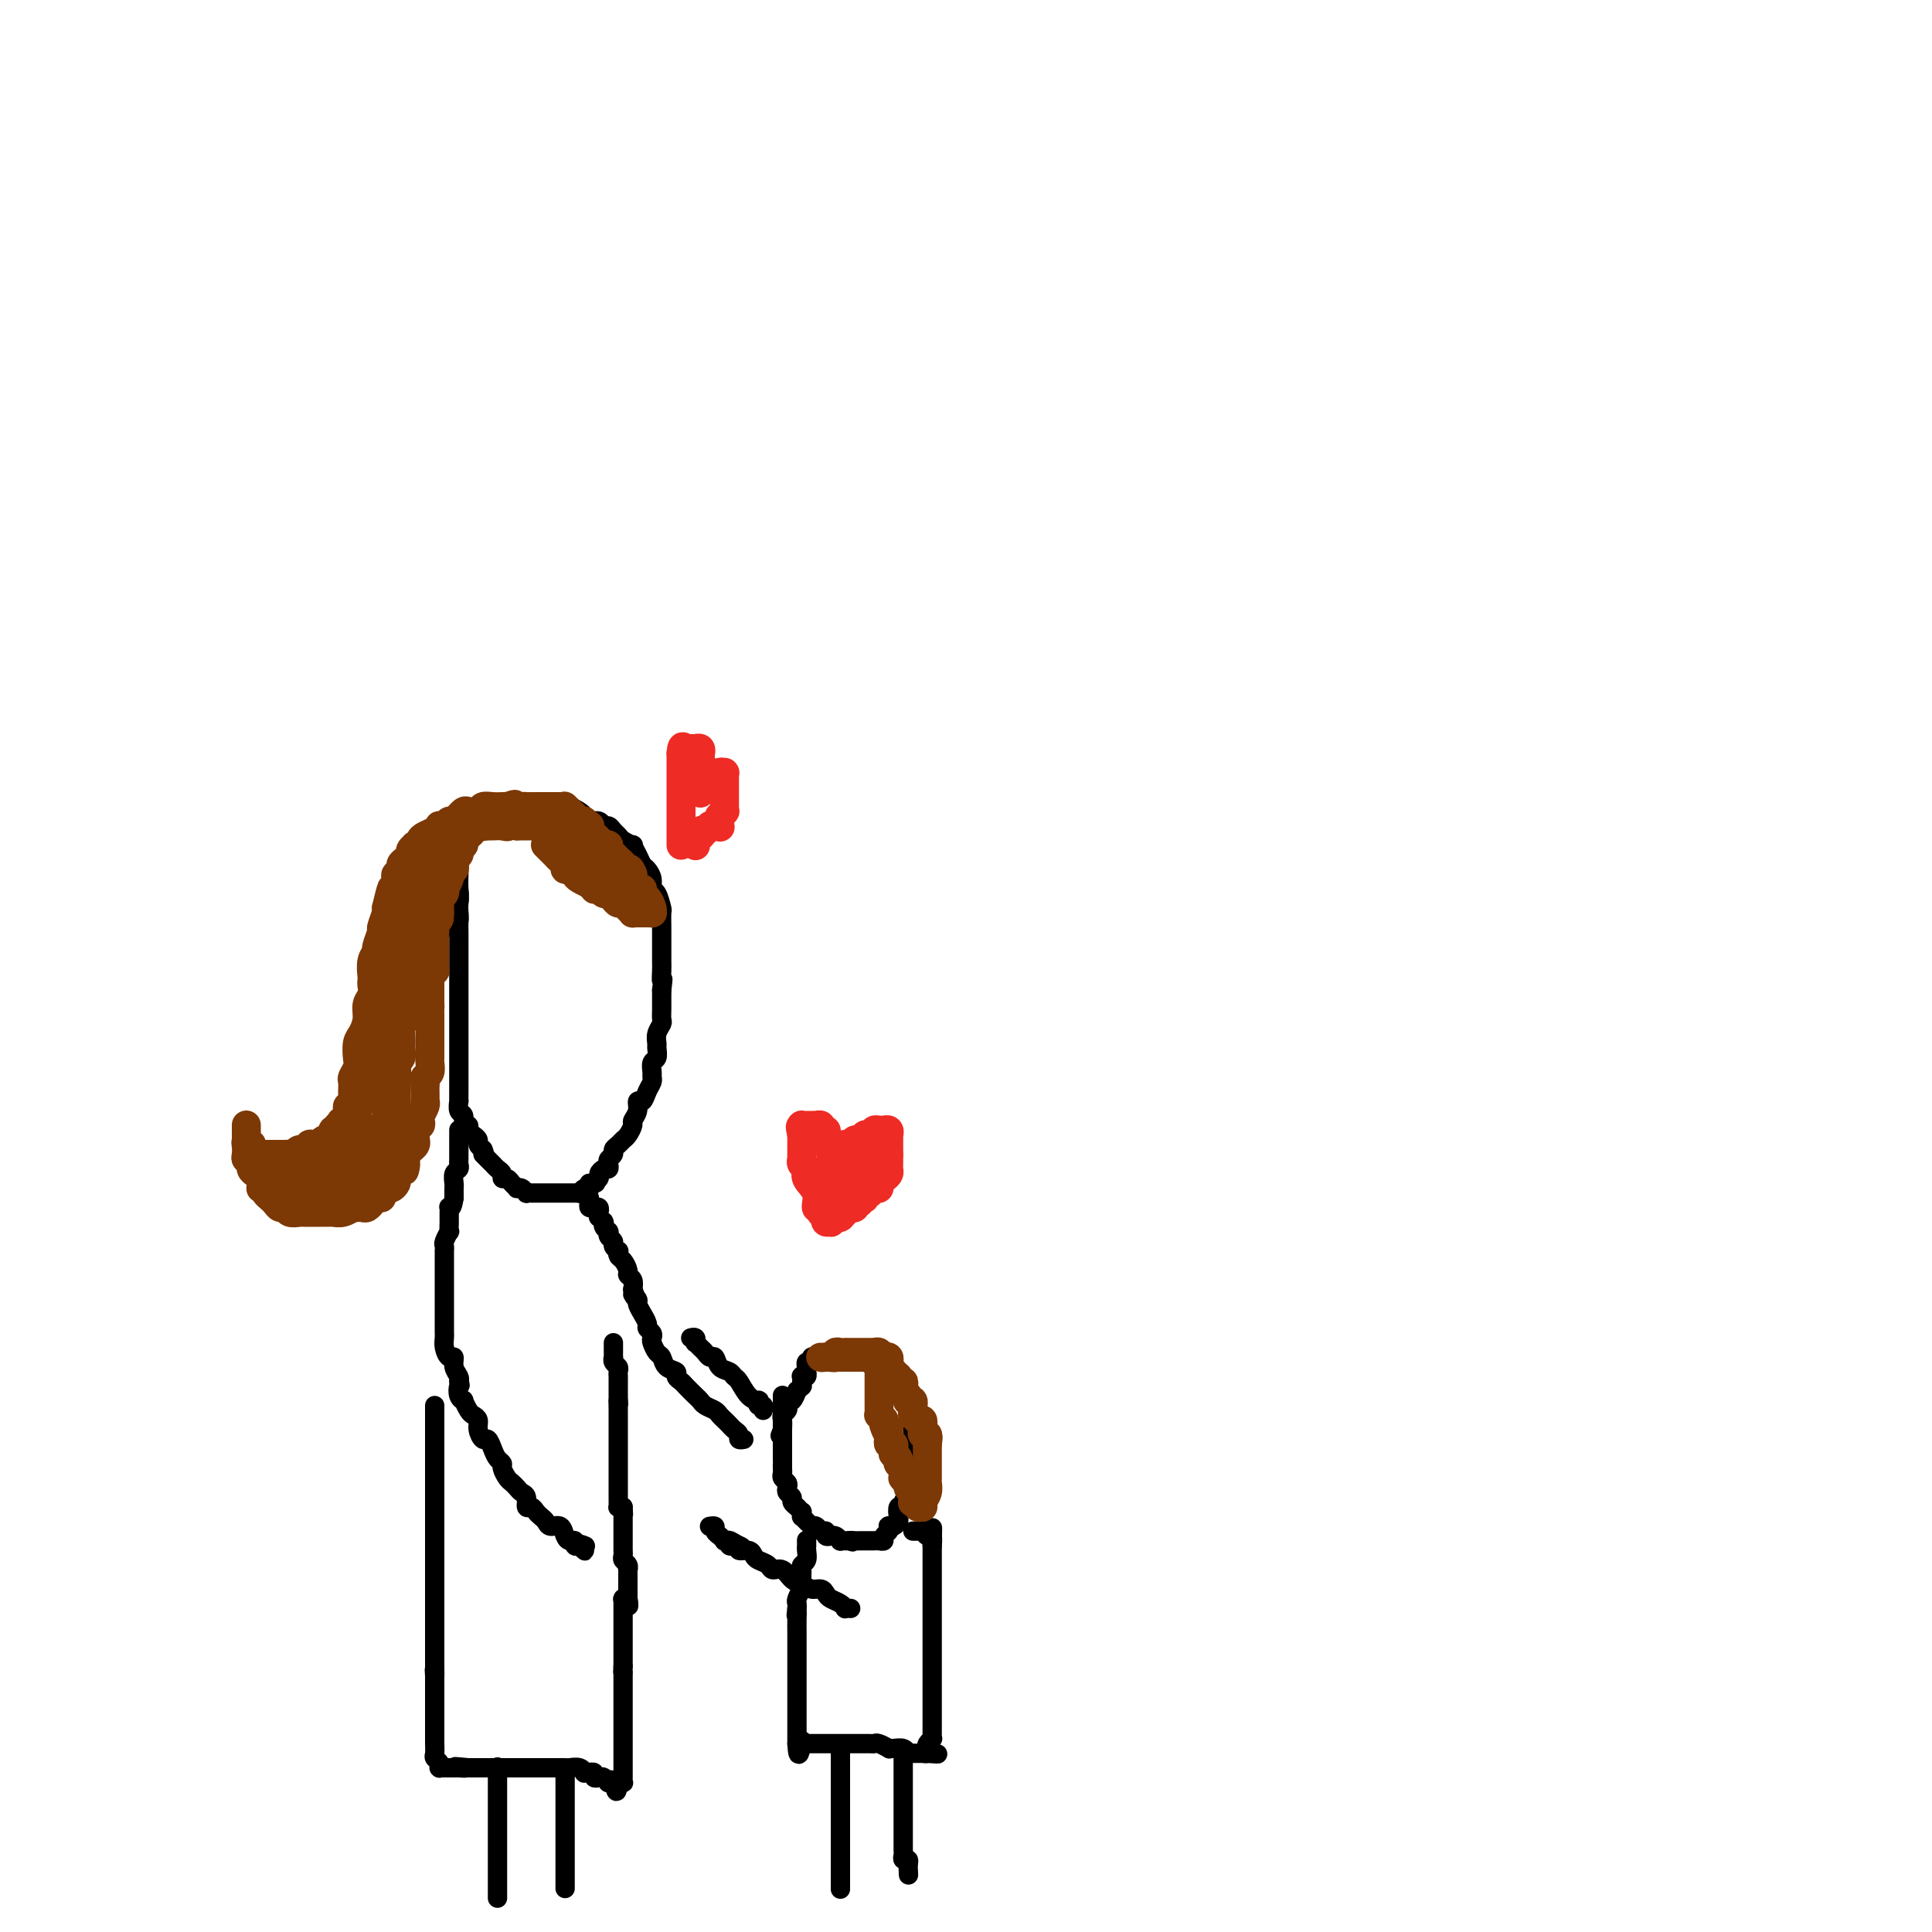 <svg viewBox='0 0 400 400' version='1.1' xmlns='http://www.w3.org/2000/svg' xmlns:xlink='http://www.w3.org/1999/xlink'><g fill='none' stroke='#000000' stroke-width='4' stroke-linecap='round' stroke-linejoin='round'><path d='M94,183c-0.000,-0.008 -0.000,-0.016 0,0c0.000,0.016 0.000,0.056 0,0c-0.000,-0.056 -0.001,-0.208 0,0c0.001,0.208 0.004,0.777 0,1c-0.004,0.223 -0.015,0.100 0,0c0.015,-0.100 0.057,-0.177 0,0c-0.057,0.177 -0.211,0.608 0,1c0.211,0.392 0.789,0.744 1,1c0.211,0.256 0.057,0.415 0,1c-0.057,0.585 -0.016,1.596 0,2c0.016,0.404 0.008,0.202 0,0'/><path d='M95,189c0.155,1.284 0.041,1.495 0,2c-0.041,0.505 -0.011,1.304 0,2c0.011,0.696 0.003,1.289 0,2c-0.003,0.711 -0.001,1.541 0,2c0.001,0.459 0.000,0.547 0,1c-0.000,0.453 -0.000,1.271 0,2c0.000,0.729 0.000,1.369 0,2c-0.000,0.631 -0.000,1.252 0,2c0.000,0.748 0.000,1.623 0,2c-0.000,0.377 -0.000,0.256 0,1c0.000,0.744 0.000,2.354 0,3c-0.000,0.646 0.000,0.329 0,1c-0.000,0.671 -0.000,2.329 0,3c0.000,0.671 0.000,0.355 0,1c-0.000,0.645 -0.000,2.252 0,3c0.000,0.748 0.000,0.637 0,1c-0.000,0.363 -0.000,1.202 0,2c0.000,0.798 0.000,1.557 0,2c-0.000,0.443 -0.001,0.571 0,1c0.001,0.429 0.004,1.160 0,2c-0.004,0.840 -0.016,1.788 0,2c0.016,0.212 0.061,-0.312 0,0c-0.061,0.312 -0.227,1.460 0,2c0.227,0.540 0.848,0.473 1,1c0.152,0.527 -0.166,1.647 0,2c0.166,0.353 0.814,-0.060 1,0c0.186,0.060 -0.091,0.593 0,1c0.091,0.407 0.550,0.686 1,1c0.450,0.314 0.890,0.661 1,1c0.110,0.339 -0.112,0.668 0,1c0.112,0.332 0.556,0.666 1,1'/><path d='M100,238c0.726,1.726 0.041,1.039 0,1c-0.041,-0.039 0.563,0.568 1,1c0.437,0.432 0.709,0.689 1,1c0.291,0.311 0.603,0.674 1,1c0.397,0.326 0.881,0.613 1,1c0.119,0.387 -0.127,0.875 0,1c0.127,0.125 0.625,-0.111 1,0c0.375,0.111 0.626,0.569 1,1c0.374,0.431 0.870,0.833 1,1c0.130,0.167 -0.105,0.097 0,0c0.105,-0.097 0.552,-0.222 1,0c0.448,0.222 0.898,0.792 1,1c0.102,0.208 -0.145,0.056 0,0c0.145,-0.056 0.683,-0.015 1,0c0.317,0.015 0.414,0.004 1,0c0.586,-0.004 1.663,-0.001 2,0c0.337,0.001 -0.065,0.000 0,0c0.065,-0.000 0.596,-0.000 1,0c0.404,0.000 0.682,0.000 1,0c0.318,-0.000 0.676,0.000 1,0c0.324,-0.000 0.613,-0.000 1,0c0.387,0.000 0.874,0.001 1,0c0.126,-0.001 -0.107,-0.004 0,0c0.107,0.004 0.554,0.015 1,0c0.446,-0.015 0.890,-0.056 1,0c0.110,0.056 -0.114,0.208 0,0c0.114,-0.208 0.567,-0.777 1,-1c0.433,-0.223 0.847,-0.098 1,0c0.153,0.098 0.044,0.171 0,0c-0.044,-0.171 -0.022,-0.585 0,-1'/><path d='M122,245c2.174,-0.260 1.108,0.089 1,0c-0.108,-0.089 0.742,-0.615 1,-1c0.258,-0.385 -0.076,-0.628 0,-1c0.076,-0.372 0.560,-0.873 1,-1c0.440,-0.127 0.835,0.121 1,0c0.165,-0.121 0.100,-0.610 0,-1c-0.100,-0.390 -0.234,-0.682 0,-1c0.234,-0.318 0.836,-0.661 1,-1c0.164,-0.339 -0.110,-0.672 0,-1c0.110,-0.328 0.603,-0.650 1,-1c0.397,-0.350 0.699,-0.726 1,-1c0.301,-0.274 0.602,-0.446 1,-1c0.398,-0.554 0.894,-1.492 1,-2c0.106,-0.508 -0.179,-0.587 0,-1c0.179,-0.413 0.822,-1.161 1,-2c0.178,-0.839 -0.110,-1.769 0,-2c0.110,-0.231 0.618,0.238 1,0c0.382,-0.238 0.637,-1.181 1,-2c0.363,-0.819 0.833,-1.514 1,-2c0.167,-0.486 0.031,-0.764 0,-1c-0.031,-0.236 0.045,-0.430 0,-1c-0.045,-0.570 -0.209,-1.518 0,-2c0.209,-0.482 0.792,-0.500 1,-1c0.208,-0.500 0.042,-1.481 0,-2c-0.042,-0.519 0.041,-0.576 0,-1c-0.041,-0.424 -0.207,-1.216 0,-2c0.207,-0.784 0.788,-1.561 1,-2c0.212,-0.439 0.057,-0.540 0,-1c-0.057,-0.460 -0.015,-1.278 0,-2c0.015,-0.722 0.004,-1.349 0,-2c-0.004,-0.651 -0.002,-1.325 0,-2'/><path d='M137,205c0.464,-3.606 0.124,-2.121 0,-2c-0.124,0.121 -0.033,-1.124 0,-2c0.033,-0.876 0.009,-1.384 0,-2c-0.009,-0.616 -0.003,-1.339 0,-2c0.003,-0.661 0.001,-1.260 0,-2c-0.001,-0.740 -0.003,-1.621 0,-2c0.003,-0.379 0.011,-0.258 0,-1c-0.011,-0.742 -0.041,-2.348 0,-3c0.041,-0.652 0.152,-0.350 0,-1c-0.152,-0.650 -0.565,-2.254 -1,-3c-0.435,-0.746 -0.890,-0.636 -1,-1c-0.110,-0.364 0.124,-1.201 0,-2c-0.124,-0.799 -0.606,-1.558 -1,-2c-0.394,-0.442 -0.701,-0.566 -1,-1c-0.299,-0.434 -0.591,-1.177 -1,-2c-0.409,-0.823 -0.936,-1.726 -1,-2c-0.064,-0.274 0.334,0.080 0,0c-0.334,-0.080 -1.399,-0.595 -2,-1c-0.601,-0.405 -0.737,-0.701 -1,-1c-0.263,-0.299 -0.651,-0.601 -1,-1c-0.349,-0.399 -0.657,-0.895 -1,-1c-0.343,-0.105 -0.721,0.179 -1,0c-0.279,-0.179 -0.459,-0.822 -1,-1c-0.541,-0.178 -1.441,0.110 -2,0c-0.559,-0.110 -0.775,-0.618 -1,-1c-0.225,-0.382 -0.459,-0.638 -1,-1c-0.541,-0.362 -1.388,-0.829 -2,-1c-0.612,-0.171 -0.989,-0.046 -1,0c-0.011,0.046 0.343,0.012 0,0c-0.343,-0.012 -1.384,-0.004 -2,0c-0.616,0.004 -0.808,0.002 -1,0'/><path d='M114,167c-2.765,-1.238 -1.179,-0.332 -1,0c0.179,0.332 -1.051,0.089 -2,0c-0.949,-0.089 -1.616,-0.025 -2,0c-0.384,0.025 -0.483,0.010 -1,0c-0.517,-0.010 -1.452,-0.014 -2,0c-0.548,0.014 -0.710,0.045 -1,0c-0.290,-0.045 -0.708,-0.166 -1,0c-0.292,0.166 -0.459,0.618 -1,1c-0.541,0.382 -1.455,0.694 -2,1c-0.545,0.306 -0.720,0.607 -1,1c-0.280,0.393 -0.666,0.879 -1,1c-0.334,0.121 -0.615,-0.122 -1,0c-0.385,0.122 -0.874,0.610 -1,1c-0.126,0.390 0.110,0.681 0,1c-0.110,0.319 -0.565,0.667 -1,1c-0.435,0.333 -0.849,0.653 -1,1c-0.151,0.347 -0.041,0.721 0,1c0.041,0.279 0.011,0.463 0,1c-0.011,0.537 -0.002,1.428 0,2c0.002,0.572 -0.004,0.826 0,1c0.004,0.174 0.016,0.269 0,1c-0.016,0.731 -0.061,2.097 0,3c0.061,0.903 0.226,1.342 0,2c-0.226,0.658 -0.845,1.535 -1,2c-0.155,0.465 0.154,0.516 0,1c-0.154,0.484 -0.772,1.399 -1,2c-0.228,0.601 -0.065,0.886 0,1c0.065,0.114 0.033,0.057 0,0'/><path d='M122,248c0.000,-0.008 0.000,-0.016 0,0c0.000,0.016 0.000,0.057 0,0c-0.000,-0.057 -0.000,-0.211 0,0c0.000,0.211 0.000,0.789 0,1c0.000,0.211 -0.000,0.057 0,0c0.000,-0.057 0.000,-0.015 0,0c0.000,0.015 0.000,0.004 0,0c0.000,-0.004 0.000,-0.001 0,0c0.000,0.001 0.000,0.001 0,0'/><path d='M122,249c-0.061,0.381 -0.212,0.834 0,1c0.212,0.166 0.788,0.045 1,0c0.212,-0.045 0.061,-0.013 0,0c-0.061,0.013 -0.030,0.007 0,0c0.030,-0.007 0.061,-0.016 0,0c-0.061,0.016 -0.212,0.056 0,0c0.212,-0.056 0.789,-0.207 1,0c0.211,0.207 0.055,0.772 0,1c-0.055,0.228 -0.011,0.117 0,0c0.011,-0.117 -0.011,-0.241 0,0c0.011,0.241 0.056,0.849 0,1c-0.056,0.151 -0.212,-0.153 0,0c0.212,0.153 0.793,0.763 1,1c0.207,0.237 0.041,0.102 0,0c-0.041,-0.102 0.041,-0.171 0,0c-0.041,0.171 -0.207,0.581 0,1c0.207,0.419 0.786,0.847 1,1c0.214,0.153 0.061,0.030 0,0c-0.061,-0.030 -0.031,0.033 0,0c0.031,-0.033 0.065,-0.163 0,0c-0.065,0.163 -0.227,0.617 0,1c0.227,0.383 0.845,0.694 1,1c0.155,0.306 -0.152,0.606 0,1c0.152,0.394 0.763,0.883 1,1c0.237,0.117 0.101,-0.137 0,0c-0.101,0.137 -0.167,0.666 0,1c0.167,0.334 0.567,0.473 1,1c0.433,0.527 0.900,1.440 1,2c0.100,0.560 -0.165,0.766 0,1c0.165,0.234 0.762,0.495 1,1c0.238,0.505 0.119,1.252 0,2'/><path d='M131,267c1.327,2.957 0.144,1.351 0,1c-0.144,-0.351 0.750,0.554 1,1c0.250,0.446 -0.144,0.434 0,1c0.144,0.566 0.827,1.710 1,2c0.173,0.290 -0.164,-0.273 0,0c0.164,0.273 0.828,1.381 1,2c0.172,0.619 -0.147,0.747 0,1c0.147,0.253 0.761,0.630 1,1c0.239,0.370 0.104,0.733 0,1c-0.104,0.267 -0.178,0.439 0,1c0.178,0.561 0.607,1.512 1,2c0.393,0.488 0.750,0.512 1,1c0.250,0.488 0.395,1.439 1,2c0.605,0.561 1.671,0.731 2,1c0.329,0.269 -0.080,0.635 0,1c0.080,0.365 0.650,0.728 1,1c0.350,0.272 0.479,0.454 1,1c0.521,0.546 1.435,1.456 2,2c0.565,0.544 0.781,0.723 1,1c0.219,0.277 0.440,0.652 1,1c0.560,0.348 1.459,0.671 2,1c0.541,0.329 0.723,0.665 1,1c0.277,0.335 0.648,0.668 1,1c0.352,0.332 0.687,0.663 1,1c0.313,0.337 0.606,0.679 1,1c0.394,0.321 0.889,0.622 1,1c0.111,0.378 -0.162,0.832 0,1c0.162,0.168 0.761,0.048 1,0c0.239,-0.048 0.120,-0.024 0,0'/><path d='M95,234c-0.000,0.024 -0.000,0.049 0,0c0.000,-0.049 0.000,-0.171 0,0c-0.000,0.171 -0.000,0.636 0,1c0.000,0.364 0.000,0.626 0,1c-0.000,0.374 -0.000,0.860 0,1c0.000,0.140 0.001,-0.064 0,0c-0.001,0.064 -0.004,0.397 0,1c0.004,0.603 0.015,1.475 0,2c-0.015,0.525 -0.057,0.704 0,1c0.057,0.296 0.211,0.709 0,1c-0.211,0.291 -0.789,0.459 -1,1c-0.211,0.541 -0.057,1.454 0,2c0.057,0.546 0.015,0.724 0,1c-0.015,0.276 -0.004,0.650 0,1c0.004,0.350 0.002,0.675 0,1'/><path d='M94,248c-0.381,2.629 -0.834,2.201 -1,2c-0.166,-0.201 -0.043,-0.175 0,0c0.043,0.175 0.008,0.499 0,1c-0.008,0.501 0.012,1.181 0,2c-0.012,0.819 -0.056,1.779 0,2c0.056,0.221 0.211,-0.296 0,0c-0.211,0.296 -0.789,1.407 -1,2c-0.211,0.593 -0.057,0.670 0,1c0.057,0.330 0.015,0.915 0,1c-0.015,0.085 -0.004,-0.329 0,0c0.004,0.329 0.001,1.401 0,2c-0.001,0.599 -0.000,0.724 0,1c0.000,0.276 0.000,0.703 0,1c-0.000,0.297 -0.000,0.465 0,1c0.000,0.535 0.000,1.439 0,2c-0.000,0.561 -0.000,0.781 0,1c0.000,0.219 0.000,0.439 0,1c-0.000,0.561 -0.000,1.463 0,2c0.000,0.537 0.000,0.708 0,1c-0.000,0.292 -0.000,0.705 0,1c0.000,0.295 0.000,0.474 0,1c-0.000,0.526 -0.001,1.400 0,2c0.001,0.600 0.003,0.925 0,1c-0.003,0.075 -0.011,-0.101 0,0c0.011,0.101 0.040,0.478 0,1c-0.040,0.522 -0.151,1.190 0,2c0.151,0.810 0.562,1.761 1,2c0.438,0.239 0.901,-0.235 1,0c0.099,0.235 -0.166,1.179 0,2c0.166,0.821 0.762,1.520 1,2c0.238,0.480 0.119,0.740 0,1'/><path d='M95,286c0.481,1.206 0.185,0.722 0,1c-0.185,0.278 -0.257,1.317 0,2c0.257,0.683 0.843,1.008 1,1c0.157,-0.008 -0.117,-0.351 0,0c0.117,0.351 0.623,1.394 1,2c0.377,0.606 0.626,0.774 1,1c0.374,0.226 0.874,0.511 1,1c0.126,0.489 -0.121,1.181 0,2c0.121,0.819 0.611,1.764 1,2c0.389,0.236 0.678,-0.236 1,0c0.322,0.236 0.678,1.180 1,2c0.322,0.820 0.611,1.515 1,2c0.389,0.485 0.878,0.760 1,1c0.122,0.240 -0.122,0.446 0,1c0.122,0.554 0.611,1.457 1,2c0.389,0.543 0.678,0.728 1,1c0.322,0.272 0.678,0.632 1,1c0.322,0.368 0.611,0.742 1,1c0.389,0.258 0.878,0.398 1,1c0.122,0.602 -0.122,1.667 0,2c0.122,0.333 0.609,-0.064 1,0c0.391,0.064 0.686,0.590 1,1c0.314,0.410 0.648,0.705 1,1c0.352,0.295 0.724,0.591 1,1c0.276,0.409 0.456,0.932 1,1c0.544,0.068 1.451,-0.318 2,0c0.549,0.318 0.738,1.339 1,2c0.262,0.661 0.596,0.961 1,1c0.404,0.039 0.878,-0.182 1,0c0.122,0.182 -0.108,0.766 0,1c0.108,0.234 0.554,0.117 1,0'/><path d='M120,320c2.262,2.167 0.417,0.583 0,0c-0.417,-0.583 0.595,-0.167 1,0c0.405,0.167 0.202,0.083 0,0'/><path d='M127,278c0.000,0.444 0.000,0.889 0,1c-0.000,0.111 -0.001,-0.111 0,0c0.001,0.111 0.004,0.555 0,1c-0.004,0.445 -0.015,0.893 0,1c0.015,0.107 0.057,-0.125 0,0c-0.057,0.125 -0.211,0.606 0,1c0.211,0.394 0.789,0.701 1,1c0.211,0.299 0.057,0.591 0,1c-0.057,0.409 -0.015,0.936 0,1c0.015,0.064 0.004,-0.334 0,0c-0.004,0.334 -0.001,1.399 0,2c0.001,0.601 0.000,0.739 0,1c-0.000,0.261 -0.000,0.646 0,1c0.000,0.354 0.000,0.677 0,1'/><path d='M128,290c0.155,1.747 0.041,0.113 0,0c-0.041,-0.113 -0.011,1.293 0,2c0.011,0.707 0.003,0.714 0,1c-0.003,0.286 -0.001,0.850 0,1c0.001,0.150 0.000,-0.113 0,0c-0.000,0.113 -0.000,0.604 0,1c0.000,0.396 0.000,0.697 0,1c-0.000,0.303 -0.000,0.606 0,1c0.000,0.394 0.000,0.878 0,1c-0.000,0.122 -0.000,-0.117 0,0c0.000,0.117 0.000,0.591 0,1c-0.000,0.409 -0.000,0.753 0,1c0.000,0.247 0.000,0.396 0,1c-0.000,0.604 -0.000,1.664 0,2c0.000,0.336 0.000,-0.051 0,0c-0.000,0.051 -0.000,0.539 0,1c0.000,0.461 0.000,0.894 0,1c-0.000,0.106 -0.000,-0.116 0,0c0.000,0.116 0.000,0.570 0,1c-0.000,0.430 -0.000,0.837 0,1c0.000,0.163 0.000,0.081 0,0c-0.000,-0.081 -0.000,-0.161 0,0c0.000,0.161 0.000,0.564 0,1c-0.000,0.436 -0.000,0.904 0,1c0.000,0.096 0.000,-0.181 0,0c-0.000,0.181 -0.001,0.819 0,1c0.001,0.181 0.003,-0.095 0,0c-0.003,0.095 -0.011,0.562 0,1c0.011,0.438 0.041,0.849 0,1c-0.041,0.151 -0.155,0.043 0,0c0.155,-0.043 0.577,-0.022 1,0'/><path d='M129,312c0.155,3.360 0.041,0.759 0,0c-0.041,-0.759 -0.011,0.322 0,1c0.011,0.678 0.003,0.951 0,1c-0.003,0.049 -0.001,-0.128 0,0c0.001,0.128 0.000,0.559 0,1c-0.000,0.441 -0.000,0.892 0,1c0.000,0.108 0.000,-0.126 0,0c-0.000,0.126 -0.000,0.611 0,1c0.000,0.389 0.000,0.682 0,1c-0.000,0.318 -0.001,0.663 0,1c0.001,0.337 0.004,0.667 0,1c-0.004,0.333 -0.015,0.667 0,1c0.015,0.333 0.057,0.663 0,1c-0.057,0.337 -0.211,0.682 0,1c0.211,0.318 0.789,0.611 1,1c0.211,0.389 0.057,0.874 0,1c-0.057,0.126 -0.015,-0.107 0,0c0.015,0.107 0.004,0.554 0,1c-0.004,0.446 -0.001,0.890 0,1c0.001,0.110 0.000,-0.114 0,0c-0.000,0.114 -0.000,0.567 0,1c0.000,0.433 0.000,0.847 0,1c-0.000,0.153 -0.000,0.045 0,0c0.000,-0.045 0.000,-0.026 0,0c-0.000,0.026 -0.000,0.059 0,0c0.000,-0.059 0.000,-0.209 0,0c-0.000,0.209 -0.000,0.778 0,1c0.000,0.222 0.000,0.098 0,0c-0.000,-0.098 -0.000,-0.171 0,0c0.000,0.171 0.000,0.585 0,1'/><path d='M130,331c0.215,2.939 0.254,0.786 0,0c-0.254,-0.786 -0.800,-0.207 -1,0c-0.200,0.207 -0.054,0.041 0,0c0.054,-0.041 0.014,0.042 0,0c-0.014,-0.042 -0.004,-0.208 0,0c0.004,0.208 0.001,0.792 0,1c-0.001,0.208 -0.000,0.042 0,0c0.000,-0.042 0.000,0.040 0,0c-0.000,-0.040 -0.000,-0.203 0,0c0.000,0.203 0.000,0.773 0,1c-0.000,0.227 -0.000,0.113 0,0c0.000,-0.113 0.000,-0.223 0,0c-0.000,0.223 -0.000,0.781 0,1c0.000,0.219 0.000,0.100 0,0c-0.000,-0.100 -0.000,-0.181 0,0c0.000,0.181 0.000,0.625 0,1c-0.000,0.375 -0.000,0.682 0,1c0.000,0.318 0.000,0.649 0,1c-0.000,0.351 -0.000,0.723 0,1c0.000,0.277 0.000,0.458 0,1c-0.000,0.542 -0.000,1.444 0,2c0.000,0.556 0.000,0.765 0,1c-0.000,0.235 -0.000,0.496 0,1c0.000,0.504 0.000,1.252 0,2'/><path d='M129,345c-0.155,2.328 -0.041,1.147 0,1c0.041,-0.147 0.011,0.739 0,1c-0.011,0.261 -0.003,-0.103 0,0c0.003,0.103 0.001,0.672 0,1c-0.001,0.328 -0.000,0.416 0,1c0.000,0.584 0.000,1.666 0,2c-0.000,0.334 -0.000,-0.078 0,0c0.000,0.078 0.000,0.647 0,1c-0.000,0.353 -0.000,0.489 0,1c0.000,0.511 0.000,1.398 0,2c-0.000,0.602 -0.000,0.921 0,1c0.000,0.079 0.000,-0.081 0,0c-0.000,0.081 -0.000,0.403 0,1c0.000,0.597 0.000,1.469 0,2c-0.000,0.531 -0.000,0.720 0,1c0.000,0.280 0.000,0.652 0,1c-0.000,0.348 -0.000,0.671 0,1c0.000,0.329 0.000,0.665 0,1c-0.000,0.335 -0.000,0.668 0,1c0.000,0.332 0.000,0.662 0,1c-0.000,0.338 -0.000,0.683 0,1c0.000,0.317 0.001,0.607 0,1c-0.001,0.393 -0.004,0.890 0,1c0.004,0.110 0.015,-0.167 0,0c-0.015,0.167 -0.056,0.777 0,1c0.056,0.223 0.207,0.060 0,0c-0.207,-0.060 -0.774,-0.017 -1,0c-0.226,0.017 -0.113,0.009 0,0'/><path d='M128,369c-0.321,3.712 -0.625,0.991 -1,0c-0.375,-0.991 -0.821,-0.252 -1,0c-0.179,0.252 -0.090,0.016 0,0c0.090,-0.016 0.183,0.188 0,0c-0.183,-0.188 -0.642,-0.768 -1,-1c-0.358,-0.232 -0.617,-0.115 -1,0c-0.383,0.115 -0.891,0.227 -1,0c-0.109,-0.227 0.182,-0.792 0,-1c-0.182,-0.208 -0.835,-0.060 -1,0c-0.165,0.060 0.159,0.030 0,0c-0.159,-0.030 -0.801,-0.061 -1,0c-0.199,0.061 0.046,0.212 0,0c-0.046,-0.212 -0.384,-0.789 -1,-1c-0.616,-0.211 -1.512,-0.057 -2,0c-0.488,0.057 -0.569,0.015 -1,0c-0.431,-0.015 -1.214,-0.004 -2,0c-0.786,0.004 -1.577,0.001 -2,0c-0.423,-0.001 -0.479,-0.000 -1,0c-0.521,0.000 -1.506,0.000 -2,0c-0.494,-0.000 -0.496,-0.000 -1,0c-0.504,0.000 -1.512,0.000 -2,0c-0.488,-0.000 -0.458,-0.000 -1,0c-0.542,0.000 -1.655,0.000 -2,0c-0.345,-0.000 0.080,-0.000 0,0c-0.080,0.000 -0.665,0.000 -1,0c-0.335,-0.000 -0.421,-0.000 -1,0c-0.579,0.000 -1.650,0.000 -2,0c-0.350,-0.000 0.021,-0.000 0,0c-0.021,0.000 -0.435,0.000 -1,0c-0.565,-0.000 -1.283,-0.000 -2,0'/><path d='M97,366c-4.958,-0.464 -1.854,-0.124 -1,0c0.854,0.124 -0.540,0.033 -1,0c-0.460,-0.033 0.016,-0.009 0,0c-0.016,0.009 -0.525,0.002 -1,0c-0.475,-0.002 -0.916,-0.001 -1,0c-0.084,0.001 0.188,0.000 0,0c-0.188,-0.000 -0.835,-0.000 -1,0c-0.165,0.000 0.152,0.000 0,0c-0.152,-0.000 -0.773,-0.000 -1,0c-0.227,0.000 -0.061,0.001 0,0c0.061,-0.001 0.017,-0.003 0,0c-0.017,0.003 -0.008,0.012 0,0c0.008,-0.012 0.016,-0.044 0,0c-0.016,0.044 -0.057,0.163 0,0c0.057,-0.163 0.211,-0.607 0,-1c-0.211,-0.393 -0.789,-0.734 -1,-1c-0.211,-0.266 -0.057,-0.456 0,-1c0.057,-0.544 0.015,-1.441 0,-2c-0.015,-0.559 -0.004,-0.780 0,-1c0.004,-0.220 0.001,-0.439 0,-1c-0.001,-0.561 -0.000,-1.463 0,-2c0.000,-0.537 0.000,-0.707 0,-1c-0.000,-0.293 -0.000,-0.709 0,-1c0.000,-0.291 0.000,-0.459 0,-1c-0.000,-0.541 -0.000,-1.457 0,-2c0.000,-0.543 0.000,-0.712 0,-1c-0.000,-0.288 -0.000,-0.693 0,-1c0.000,-0.307 0.000,-0.516 0,-1c-0.000,-0.484 -0.000,-1.242 0,-2'/><path d='M90,347c-0.155,-2.844 -0.041,-0.453 0,0c0.041,0.453 0.011,-1.031 0,-2c-0.011,-0.969 -0.003,-1.425 0,-2c0.003,-0.575 0.001,-1.271 0,-2c-0.001,-0.729 -0.000,-1.490 0,-2c0.000,-0.510 0.000,-0.769 0,-1c-0.000,-0.231 -0.000,-0.433 0,-1c0.000,-0.567 0.000,-1.499 0,-2c-0.000,-0.501 -0.000,-0.571 0,-1c0.000,-0.429 0.000,-1.218 0,-2c-0.000,-0.782 -0.000,-1.557 0,-2c0.000,-0.443 0.000,-0.555 0,-1c-0.000,-0.445 -0.000,-1.222 0,-2c0.000,-0.778 0.000,-1.555 0,-2c-0.000,-0.445 -0.000,-0.557 0,-1c0.000,-0.443 0.000,-1.217 0,-2c-0.000,-0.783 -0.000,-1.575 0,-2c0.000,-0.425 0.000,-0.484 0,-1c-0.000,-0.516 -0.000,-1.488 0,-2c0.000,-0.512 0.000,-0.564 0,-1c-0.000,-0.436 -0.000,-1.257 0,-2c0.000,-0.743 0.000,-1.408 0,-2c-0.000,-0.592 0.000,-1.109 0,-2c0.000,-0.891 0.000,-2.155 0,-3c0.000,-0.845 0.000,-1.272 0,-2c0.000,-0.728 0.000,-1.756 0,-2c0.000,-0.244 0.000,0.295 0,0c0.000,-0.295 0.000,-1.426 0,-2c0.000,-0.574 0.000,-0.593 0,-1c0.000,-0.407 0.000,-1.204 0,-2'/><path d='M90,298c0.000,-7.528 0.000,-1.848 0,0c0.000,1.848 0.000,-0.134 0,-1c0.000,-0.866 0.000,-0.614 0,-1c0.000,-0.386 0.000,-1.410 0,-2c0.000,-0.590 0.000,-0.746 0,-1c0.000,-0.254 0.000,-0.607 0,-1c0.000,-0.393 0.000,-0.827 0,-1c0.000,-0.173 0.000,-0.087 0,0'/><path d='M162,289c0.000,0.030 0.000,0.060 0,0c0.000,-0.060 0.000,-0.209 0,0c0.000,0.209 0.000,0.776 0,1c0.000,0.224 0.000,0.106 0,0c0.000,-0.106 0.000,-0.201 0,0c0.000,0.201 0.000,0.698 0,1c0.000,0.302 0.000,0.410 0,1c0.000,0.590 0.000,1.663 0,2c0.000,0.337 0.000,-0.064 0,0c0.000,0.064 0.000,0.591 0,1c0.000,0.409 0.000,0.700 0,1c0.000,0.300 0.000,0.609 0,1c0.000,0.391 -0.000,0.864 0,1c0.000,0.136 0.000,-0.067 0,0c0.000,0.067 0.000,0.403 0,1c0.000,0.597 0.000,1.456 0,2c0.000,0.544 0.000,0.772 0,1'/><path d='M162,302c0.001,2.190 0.004,1.164 0,1c-0.004,-0.164 -0.015,0.533 0,1c0.015,0.467 0.055,0.702 0,1c-0.055,0.298 -0.207,0.657 0,1c0.207,0.343 0.772,0.669 1,1c0.228,0.331 0.117,0.667 0,1c-0.117,0.333 -0.241,0.664 0,1c0.241,0.336 0.848,0.677 1,1c0.152,0.323 -0.152,0.626 0,1c0.152,0.374 0.759,0.817 1,1c0.241,0.183 0.117,0.106 0,0c-0.117,-0.106 -0.228,-0.239 0,0c0.228,0.239 0.796,0.852 1,1c0.204,0.148 0.045,-0.167 0,0c-0.045,0.167 0.026,0.815 0,1c-0.026,0.185 -0.147,-0.095 0,0c0.147,0.095 0.564,0.565 1,1c0.436,0.435 0.891,0.833 1,1c0.109,0.167 -0.130,0.101 0,0c0.130,-0.101 0.627,-0.237 1,0c0.373,0.237 0.621,0.848 1,1c0.379,0.152 0.889,-0.157 1,0c0.111,0.157 -0.176,0.778 0,1c0.176,0.222 0.817,0.045 1,0c0.183,-0.045 -0.091,0.040 0,0c0.091,-0.040 0.545,-0.207 1,0c0.455,0.207 0.909,0.788 1,1c0.091,0.212 -0.182,0.057 0,0c0.182,-0.057 0.818,-0.015 1,0c0.182,0.015 -0.091,0.004 0,0c0.091,-0.004 0.545,-0.002 1,0'/><path d='M176,319c1.190,0.464 0.165,0.124 0,0c-0.165,-0.124 0.530,-0.033 1,0c0.470,0.033 0.713,0.009 1,0c0.287,-0.009 0.616,-0.002 1,0c0.384,0.002 0.824,0.000 1,0c0.176,-0.000 0.090,0.001 0,0c-0.090,-0.001 -0.183,-0.003 0,0c0.183,0.003 0.641,0.012 1,0c0.359,-0.012 0.618,-0.045 1,0c0.382,0.045 0.886,0.170 1,0c0.114,-0.170 -0.163,-0.633 0,-1c0.163,-0.367 0.765,-0.638 1,-1c0.235,-0.362 0.102,-0.817 0,-1c-0.102,-0.183 -0.172,-0.095 0,0c0.172,0.095 0.586,0.198 1,0c0.414,-0.198 0.828,-0.696 1,-1c0.172,-0.304 0.103,-0.414 0,-1c-0.103,-0.586 -0.239,-1.648 0,-2c0.239,-0.352 0.852,0.007 1,0c0.148,-0.007 -0.171,-0.379 0,-1c0.171,-0.621 0.830,-1.490 1,-2c0.170,-0.510 -0.151,-0.662 0,-1c0.151,-0.338 0.772,-0.864 1,-1c0.228,-0.136 0.061,0.117 0,0c-0.061,-0.117 -0.016,-0.605 0,-1c0.016,-0.395 0.004,-0.697 0,-1c-0.004,-0.303 -0.001,-0.607 0,-1c0.001,-0.393 0.000,-0.875 0,-1c-0.000,-0.125 -0.000,0.107 0,0c0.000,-0.107 0.000,-0.554 0,-1'/><path d='M189,302c0.464,-2.210 0.124,-1.235 0,-1c-0.124,0.235 -0.033,-0.269 0,-1c0.033,-0.731 0.009,-1.689 0,-2c-0.009,-0.311 -0.002,0.023 0,0c0.002,-0.023 0.001,-0.405 0,-1c-0.001,-0.595 -0.000,-1.402 0,-2c0.000,-0.598 0.001,-0.985 0,-1c-0.001,-0.015 -0.003,0.343 0,0c0.003,-0.343 0.011,-1.387 0,-2c-0.011,-0.613 -0.041,-0.794 0,-1c0.041,-0.206 0.152,-0.437 0,-1c-0.152,-0.563 -0.567,-1.456 -1,-2c-0.433,-0.544 -0.886,-0.737 -1,-1c-0.114,-0.263 0.109,-0.595 0,-1c-0.109,-0.405 -0.551,-0.883 -1,-1c-0.449,-0.117 -0.904,0.127 -1,0c-0.096,-0.127 0.167,-0.626 0,-1c-0.167,-0.374 -0.766,-0.622 -1,-1c-0.234,-0.378 -0.104,-0.886 0,-1c0.104,-0.114 0.182,0.166 0,0c-0.182,-0.166 -0.622,-0.776 -1,-1c-0.378,-0.224 -0.693,-0.060 -1,0c-0.307,0.060 -0.607,0.016 -1,0c-0.393,-0.016 -0.880,-0.004 -1,0c-0.120,0.004 0.126,0.001 0,0c-0.126,-0.001 -0.625,-0.000 -1,0c-0.375,0.000 -0.625,0.000 -1,0c-0.375,-0.000 -0.874,-0.000 -1,0c-0.126,0.000 0.120,0.000 0,0c-0.120,-0.000 -0.606,-0.000 -1,0c-0.394,0.000 -0.697,0.000 -1,0'/><path d='M175,281c-1.035,-0.000 -0.124,-0.000 0,0c0.124,0.000 -0.540,0.000 -1,0c-0.460,-0.000 -0.715,-0.000 -1,0c-0.285,0.000 -0.601,0.000 -1,0c-0.399,-0.000 -0.881,-0.001 -1,0c-0.119,0.001 0.127,0.004 0,0c-0.127,-0.004 -0.626,-0.016 -1,0c-0.374,0.016 -0.622,0.061 -1,0c-0.378,-0.061 -0.886,-0.228 -1,0c-0.114,0.228 0.166,0.850 0,1c-0.166,0.150 -0.777,-0.171 -1,0c-0.223,0.171 -0.059,0.834 0,1c0.059,0.166 0.012,-0.165 0,0c-0.012,0.165 0.011,0.828 0,1c-0.011,0.172 -0.055,-0.146 0,0c0.055,0.146 0.211,0.756 0,1c-0.211,0.244 -0.789,0.122 -1,0c-0.211,-0.122 -0.055,-0.244 0,0c0.055,0.244 0.011,0.854 0,1c-0.011,0.146 0.012,-0.173 0,0c-0.012,0.173 -0.059,0.839 0,1c0.059,0.161 0.222,-0.182 0,0c-0.222,0.182 -0.830,0.889 -1,1c-0.170,0.111 0.099,-0.374 0,0c-0.099,0.374 -0.566,1.606 -1,2c-0.434,0.394 -0.834,-0.050 -1,0c-0.166,0.050 -0.097,0.593 0,1c0.097,0.407 0.222,0.676 0,1c-0.222,0.324 -0.790,0.703 -1,1c-0.210,0.297 -0.060,0.514 0,1c0.060,0.486 0.030,1.243 0,2'/><path d='M162,296c-0.833,2.167 -0.417,1.083 0,0'/><path d='M167,319c0.001,-0.117 0.001,-0.235 0,0c-0.001,0.235 -0.004,0.822 0,1c0.004,0.178 0.015,-0.055 0,0c-0.015,0.055 -0.057,0.396 0,1c0.057,0.604 0.211,1.470 0,2c-0.211,0.530 -0.789,0.724 -1,1c-0.211,0.276 -0.056,0.632 0,1c0.056,0.368 0.011,0.746 0,1c-0.011,0.254 0.011,0.383 0,1c-0.011,0.617 -0.055,1.723 0,2c0.055,0.277 0.211,-0.276 0,0c-0.211,0.276 -0.788,1.382 -1,2c-0.212,0.618 -0.061,0.748 0,1c0.061,0.252 0.030,0.626 0,1'/><path d='M165,333c-0.309,2.378 -0.083,1.324 0,1c0.083,-0.324 0.022,0.083 0,1c-0.022,0.917 -0.006,2.342 0,3c0.006,0.658 0.002,0.547 0,1c-0.002,0.453 -0.000,1.471 0,2c0.000,0.529 0.000,0.571 0,1c-0.000,0.429 -0.000,1.246 0,2c0.000,0.754 0.000,1.444 0,2c-0.000,0.556 -0.000,0.976 0,1c0.000,0.024 0.000,-0.348 0,0c-0.000,0.348 -0.000,1.416 0,2c0.000,0.584 0.000,0.685 0,1c-0.000,0.315 -0.000,0.843 0,1c0.000,0.157 0.000,-0.059 0,0c-0.000,0.059 -0.000,0.393 0,1c0.000,0.607 0.000,1.486 0,2c-0.000,0.514 -0.000,0.663 0,1c0.000,0.337 0.000,0.864 0,1c-0.000,0.136 -0.000,-0.117 0,0c0.000,0.117 0.000,0.606 0,1c-0.000,0.394 -0.000,0.694 0,1c0.000,0.306 0.000,0.617 0,1c-0.000,0.383 -0.000,0.839 0,1c0.000,0.161 0.000,0.029 0,0c0.000,-0.029 0.000,0.045 0,0c0.000,-0.045 0.000,-0.208 0,0c0.000,0.208 0.000,0.787 0,1c0.000,0.213 0.000,0.061 0,0c0.000,-0.061 0.000,-0.030 0,0'/><path d='M165,361c0.227,4.332 0.793,1.161 1,0c0.207,-1.161 0.055,-0.311 0,0c-0.055,0.311 -0.012,0.083 0,0c0.012,-0.083 -0.008,-0.022 0,0c0.008,0.022 0.042,0.006 0,0c-0.042,-0.006 -0.162,-0.002 0,0c0.162,0.002 0.606,0.000 1,0c0.394,-0.000 0.739,-0.000 1,0c0.261,0.000 0.436,0.000 1,0c0.564,-0.000 1.515,0.000 2,0c0.485,-0.000 0.505,-0.000 1,0c0.495,0.000 1.467,0.000 2,0c0.533,-0.000 0.628,-0.001 1,0c0.372,0.001 1.022,0.004 2,0c0.978,-0.004 2.286,-0.015 3,0c0.714,0.015 0.834,0.057 1,0c0.166,-0.057 0.377,-0.212 1,0c0.623,0.212 1.660,0.793 2,1c0.340,0.207 -0.015,0.041 0,0c0.015,-0.041 0.400,0.041 1,0c0.600,-0.041 1.413,-0.207 2,0c0.587,0.207 0.946,0.788 1,1c0.054,0.212 -0.196,0.057 0,0c0.196,-0.057 0.840,-0.015 1,0c0.160,0.015 -0.164,0.004 0,0c0.164,-0.004 0.815,-0.001 1,0c0.185,0.001 -0.095,0.000 0,0c0.095,-0.000 0.564,-0.000 1,0c0.436,0.000 0.839,0.000 1,0c0.161,-0.000 0.081,-0.000 0,0'/><path d='M192,363c4.178,0.296 1.123,0.037 0,0c-1.123,-0.037 -0.315,0.148 0,0c0.315,-0.148 0.137,-0.630 0,-1c-0.137,-0.370 -0.233,-0.628 0,-1c0.233,-0.372 0.794,-0.858 1,-1c0.206,-0.142 0.055,0.061 0,0c-0.055,-0.061 -0.015,-0.387 0,-1c0.015,-0.613 0.004,-1.515 0,-2c-0.004,-0.485 -0.001,-0.555 0,-1c0.001,-0.445 0.000,-1.266 0,-2c-0.000,-0.734 -0.000,-1.380 0,-2c0.000,-0.620 0.000,-1.215 0,-2c-0.000,-0.785 -0.000,-1.762 0,-3c0.000,-1.238 0.000,-2.739 0,-4c-0.000,-1.261 -0.000,-2.282 0,-3c0.000,-0.718 0.000,-1.134 0,-2c-0.000,-0.866 -0.000,-2.182 0,-3c0.000,-0.818 0.000,-1.136 0,-2c-0.000,-0.864 -0.000,-2.273 0,-3c0.000,-0.727 0.000,-0.772 0,-1c-0.000,-0.228 -0.000,-0.637 0,-1c0.000,-0.363 0.000,-0.678 0,-1c-0.000,-0.322 -0.000,-0.649 0,-1c0.000,-0.351 0.000,-0.725 0,-1c-0.000,-0.275 -0.000,-0.452 0,-1c0.000,-0.548 0.000,-1.466 0,-2c-0.000,-0.534 -0.000,-0.682 0,-1c0.000,-0.318 0.000,-0.805 0,-1c0.000,-0.195 0.000,-0.097 0,0'/><path d='M193,320c0.142,-6.814 -0.004,-2.348 0,-1c0.004,1.348 0.159,-0.424 0,-1c-0.159,-0.576 -0.630,0.042 -1,0c-0.370,-0.042 -0.639,-0.743 -1,-1c-0.361,-0.257 -0.815,-0.069 -1,0c-0.185,0.069 -0.101,0.018 0,0c0.101,-0.018 0.220,-0.005 0,0c-0.220,0.005 -0.777,0.001 -1,0c-0.223,-0.001 -0.111,-0.001 0,0'/><path d='M174,363c0.000,0.038 0.000,0.076 0,0c0.000,-0.076 0.000,-0.265 0,0c0.000,0.265 0.000,0.983 0,1c0.000,0.017 0.000,-0.667 0,0c0.000,0.667 0.000,2.685 0,4c0.000,1.315 0.000,1.927 0,3c0.000,1.073 0.000,2.608 0,4c0.000,1.392 0.000,2.639 0,4c0.000,1.361 0.000,2.834 0,4c0.000,1.166 -0.000,2.025 0,3c0.000,0.975 0.000,2.065 0,3c-0.000,0.935 0.000,1.713 0,2c-0.000,0.287 0.000,0.082 0,0c0.000,-0.082 0.000,-0.041 0,0'/><path d='M187,363c-0.000,-0.066 -0.000,-0.132 0,0c0.000,0.132 0.000,0.462 0,1c-0.000,0.538 -0.000,1.285 0,2c0.000,0.715 0.000,1.400 0,2c-0.000,0.600 -0.000,1.115 0,2c0.000,0.885 0.000,2.139 0,3c-0.000,0.861 -0.000,1.330 0,2c0.000,0.670 0.000,1.543 0,2c-0.000,0.457 -0.000,0.500 0,1c0.000,0.500 0.000,1.459 0,2c-0.000,0.541 -0.000,0.666 0,1c0.000,0.334 0.000,0.877 0,1c-0.000,0.123 -0.001,-0.173 0,0c0.001,0.173 0.004,0.816 0,1c-0.004,0.184 -0.015,-0.092 0,0c0.015,0.092 0.056,0.550 0,1c-0.056,0.450 -0.207,0.890 0,1c0.207,0.110 0.774,-0.112 1,0c0.226,0.112 0.113,0.556 0,1'/><path d='M188,386c0.167,3.833 0.083,1.917 0,0'/><path d='M117,367c0.000,0.344 0.000,0.689 0,1c0.000,0.311 0.000,0.589 0,1c-0.000,0.411 0.000,0.956 0,2c0.000,1.044 0.000,2.588 0,4c0.000,1.412 -0.000,2.694 0,4c0.000,1.306 0.000,2.637 0,4c-0.000,1.363 0.000,2.757 0,4c0.000,1.243 -0.000,2.335 0,3c0.000,0.665 0.000,0.904 0,1c-0.000,0.096 0.000,0.048 0,0'/><path d='M103,366c0.000,-0.013 0.000,-0.026 0,0c0.000,0.026 0.000,0.093 0,0c-0.000,-0.093 0.000,-0.344 0,0c0.000,0.344 0.000,1.284 0,2c0.000,0.716 0.000,1.207 0,2c0.000,0.793 0.000,1.889 0,3c0.000,1.111 0.000,2.238 0,3c0.000,0.762 0.000,1.159 0,2c0.000,0.841 0.000,2.126 0,3c0.000,0.874 -0.000,1.337 0,2c0.000,0.663 0.000,1.527 0,2c0.000,0.473 0.000,0.557 0,1c0.000,0.443 0.000,1.246 0,2c0.000,0.754 0.000,1.460 0,2c0.000,0.540 0.000,0.916 0,1c0.000,0.084 -0.000,-0.122 0,0c0.000,0.122 0.000,0.571 0,1c0.000,0.429 -0.000,0.837 0,1c0.000,0.163 0.000,0.082 0,0'/><path d='M176,333c0.118,0.006 0.235,0.013 0,0c-0.235,-0.013 -0.823,-0.045 -1,0c-0.177,0.045 0.055,0.166 0,0c-0.055,-0.166 -0.399,-0.618 -1,-1c-0.601,-0.382 -1.459,-0.694 -2,-1c-0.541,-0.306 -0.764,-0.605 -1,-1c-0.236,-0.395 -0.486,-0.884 -1,-1c-0.514,-0.116 -1.294,0.141 -2,0c-0.706,-0.141 -1.340,-0.682 -2,-1c-0.660,-0.318 -1.346,-0.414 -2,-1c-0.654,-0.586 -1.275,-1.662 -2,-2c-0.725,-0.338 -1.555,0.063 -2,0c-0.445,-0.063 -0.505,-0.590 -1,-1c-0.495,-0.410 -1.425,-0.702 -2,-1c-0.575,-0.298 -0.795,-0.602 -1,-1c-0.205,-0.398 -0.395,-0.890 -1,-1c-0.605,-0.110 -1.624,0.163 -2,0c-0.376,-0.163 -0.107,-0.761 0,-1c0.107,-0.239 0.054,-0.120 0,0'/><path d='M153,320c-3.576,-2.011 -1.015,-0.538 0,0c1.015,0.538 0.483,0.140 0,0c-0.483,-0.140 -0.918,-0.024 -1,0c-0.082,0.024 0.189,-0.045 0,0c-0.189,0.045 -0.839,0.205 -1,0c-0.161,-0.205 0.167,-0.773 0,-1c-0.167,-0.227 -0.828,-0.113 -1,0c-0.172,0.113 0.146,0.224 0,0c-0.146,-0.224 -0.756,-0.782 -1,-1c-0.244,-0.218 -0.122,-0.097 0,0c0.122,0.097 0.243,0.170 0,0c-0.243,-0.170 -0.850,-0.581 -1,-1c-0.150,-0.419 0.156,-0.844 0,-1c-0.156,-0.156 -0.774,-0.042 -1,0c-0.226,0.042 -0.061,0.011 0,0c0.061,-0.011 0.016,-0.003 0,0c-0.016,0.003 -0.005,0.001 0,0c0.005,-0.001 0.002,-0.000 0,0'/><path d='M158,292c0.110,-0.454 0.220,-0.907 0,-1c-0.220,-0.093 -0.769,0.175 -1,0c-0.231,-0.175 -0.142,-0.792 0,-1c0.142,-0.208 0.337,-0.006 0,0c-0.337,0.006 -1.207,-0.182 -2,-1c-0.793,-0.818 -1.508,-2.265 -2,-3c-0.492,-0.735 -0.762,-0.756 -1,-1c-0.238,-0.244 -0.445,-0.709 -1,-1c-0.555,-0.291 -1.458,-0.406 -2,-1c-0.542,-0.594 -0.723,-1.666 -1,-2c-0.277,-0.334 -0.649,0.069 -1,0c-0.351,-0.069 -0.682,-0.611 -1,-1c-0.318,-0.389 -0.625,-0.626 -1,-1c-0.375,-0.374 -0.819,-0.885 -1,-1c-0.181,-0.115 -0.100,0.165 0,0c0.100,-0.165 0.219,-0.775 0,-1c-0.219,-0.225 -0.777,-0.064 -1,0c-0.223,0.064 -0.112,0.032 0,0'/></g>
<g fill='none' stroke='#7C3805' stroke-width='6' stroke-linecap='round' stroke-linejoin='round'><path d='M113,175c-0.006,-0.006 -0.013,-0.013 0,0c0.013,0.013 0.045,0.045 0,0c-0.045,-0.045 -0.166,-0.167 0,0c0.166,0.167 0.618,0.623 1,1c0.382,0.377 0.694,0.675 1,1c0.306,0.325 0.607,0.679 1,1c0.393,0.321 0.878,0.611 1,1c0.122,0.389 -0.117,0.879 0,1c0.117,0.121 0.592,-0.125 1,0c0.408,0.125 0.748,0.621 1,1c0.252,0.379 0.414,0.640 1,1c0.586,0.360 1.596,0.817 2,1c0.404,0.183 0.202,0.091 0,0'/><path d='M122,183c1.571,1.481 0.998,1.184 1,1c0.002,-0.184 0.578,-0.256 1,0c0.422,0.256 0.691,0.838 1,1c0.309,0.162 0.660,-0.097 1,0c0.340,0.097 0.670,0.552 1,1c0.330,0.448 0.662,0.891 1,1c0.338,0.109 0.683,-0.114 1,0c0.317,0.114 0.606,0.567 1,1c0.394,0.433 0.893,0.848 1,1c0.107,0.152 -0.178,0.041 0,0c0.178,-0.041 0.818,-0.011 1,0c0.182,0.011 -0.096,0.003 0,0c0.096,-0.003 0.565,-0.001 1,0c0.435,0.001 0.834,0.000 1,0c0.166,-0.000 0.097,-0.000 0,0c-0.097,0.000 -0.222,0.001 0,0c0.222,-0.001 0.792,-0.002 1,0c0.208,0.002 0.053,0.008 0,0c-0.053,-0.008 -0.004,-0.029 0,0c0.004,0.029 -0.037,0.109 0,0c0.037,-0.109 0.151,-0.407 0,-1c-0.151,-0.593 -0.566,-1.482 -1,-2c-0.434,-0.518 -0.887,-0.665 -1,-1c-0.113,-0.335 0.113,-0.860 0,-1c-0.113,-0.140 -0.566,0.103 -1,0c-0.434,-0.103 -0.848,-0.553 -1,-1c-0.152,-0.447 -0.041,-0.889 0,-1c0.041,-0.111 0.012,0.111 0,0c-0.012,-0.111 -0.006,-0.556 0,-1'/><path d='M131,181c-0.626,-1.477 -0.692,-1.169 -1,-1c-0.308,0.169 -0.857,0.200 -1,0c-0.143,-0.200 0.120,-0.632 0,-1c-0.120,-0.368 -0.623,-0.673 -1,-1c-0.377,-0.327 -0.627,-0.675 -1,-1c-0.373,-0.325 -0.870,-0.626 -1,-1c-0.130,-0.374 0.106,-0.821 0,-1c-0.106,-0.179 -0.553,-0.089 -1,0c-0.447,0.089 -0.893,0.178 -1,0c-0.107,-0.178 0.126,-0.622 0,-1c-0.126,-0.378 -0.611,-0.690 -1,-1c-0.389,-0.310 -0.681,-0.618 -1,-1c-0.319,-0.382 -0.663,-0.838 -1,-1c-0.337,-0.162 -0.665,-0.029 -1,0c-0.335,0.029 -0.677,-0.045 -1,0c-0.323,0.045 -0.626,0.209 -1,0c-0.374,-0.209 -0.817,-0.792 -1,-1c-0.183,-0.208 -0.105,-0.042 0,0c0.105,0.042 0.235,-0.041 0,0c-0.235,0.041 -0.837,0.207 -1,0c-0.163,-0.207 0.114,-0.788 0,-1c-0.114,-0.212 -0.618,-0.057 -1,0c-0.382,0.057 -0.642,0.015 -1,0c-0.358,-0.015 -0.814,-0.004 -1,0c-0.186,0.004 -0.102,0.001 0,0c0.102,-0.001 0.224,-0.001 0,0c-0.224,0.001 -0.792,0.003 -1,0c-0.208,-0.003 -0.056,-0.011 0,0c0.056,0.011 0.015,0.041 0,0c-0.015,-0.041 -0.004,-0.155 0,0c0.004,0.155 0.002,0.577 0,1'/><path d='M112,170c-1.393,-0.138 -0.374,0.016 0,0c0.374,-0.016 0.104,-0.201 0,0c-0.104,0.201 -0.043,0.790 0,1c0.043,0.210 0.067,0.041 0,0c-0.067,-0.041 -0.225,0.046 0,0c0.225,-0.046 0.834,-0.224 1,0c0.166,0.224 -0.109,0.849 0,1c0.109,0.151 0.603,-0.171 1,0c0.397,0.171 0.698,0.834 1,1c0.302,0.166 0.606,-0.167 1,0c0.394,0.167 0.879,0.833 1,1c0.121,0.167 -0.123,-0.163 0,0c0.123,0.163 0.611,0.821 1,1c0.389,0.179 0.678,-0.119 1,0c0.322,0.119 0.678,0.657 1,1c0.322,0.343 0.611,0.492 1,1c0.389,0.508 0.879,1.375 1,2c0.121,0.625 -0.126,1.007 0,1c0.126,-0.007 0.626,-0.405 1,0c0.374,0.405 0.622,1.611 1,2c0.378,0.389 0.886,-0.039 1,0c0.114,0.039 -0.166,0.546 0,1c0.166,0.454 0.776,0.854 1,1c0.224,0.146 0.060,0.039 0,0c-0.060,-0.039 -0.017,-0.011 0,0c0.017,0.011 0.009,0.006 0,0'/><path d='M126,184c2.197,2.047 0.691,0.163 0,-1c-0.691,-1.163 -0.566,-1.607 -1,-2c-0.434,-0.393 -1.427,-0.736 -2,-1c-0.573,-0.264 -0.727,-0.448 -1,-1c-0.273,-0.552 -0.664,-1.471 -1,-2c-0.336,-0.529 -0.615,-0.666 -1,-1c-0.385,-0.334 -0.874,-0.864 -1,-1c-0.126,-0.136 0.111,0.122 0,0c-0.111,-0.122 -0.568,-0.625 -1,-1c-0.432,-0.375 -0.837,-0.623 -1,-1c-0.163,-0.377 -0.085,-0.885 0,-1c0.085,-0.115 0.176,0.161 0,0c-0.176,-0.161 -0.621,-0.760 -1,-1c-0.379,-0.240 -0.694,-0.121 -1,0c-0.306,0.121 -0.603,0.243 -1,0c-0.397,-0.243 -0.894,-0.850 -1,-1c-0.106,-0.150 0.179,0.156 0,0c-0.179,-0.156 -0.821,-0.774 -1,-1c-0.179,-0.226 0.107,-0.061 0,0c-0.107,0.061 -0.606,0.016 -1,0c-0.394,-0.016 -0.683,-0.004 -1,0c-0.317,0.004 -0.663,0.001 -1,0c-0.337,-0.001 -0.665,-0.000 -1,0c-0.335,0.000 -0.677,0.000 -1,0c-0.323,-0.000 -0.626,-0.000 -1,0c-0.374,0.000 -0.818,0.000 -1,0c-0.182,-0.000 -0.101,-0.000 0,0c0.101,0.000 0.223,0.000 0,0c-0.223,-0.000 -0.791,-0.000 -1,0c-0.209,0.000 -0.060,0.000 0,0c0.060,-0.000 0.030,-0.000 0,0'/><path d='M104,169c-1.870,-0.314 -0.543,-0.098 0,0c0.543,0.098 0.304,0.078 0,0c-0.304,-0.078 -0.674,-0.213 -1,0c-0.326,0.213 -0.608,0.775 -1,1c-0.392,0.225 -0.893,0.112 -1,0c-0.107,-0.112 0.178,-0.223 0,0c-0.178,0.223 -0.821,0.781 -1,1c-0.179,0.219 0.106,0.100 0,0c-0.106,-0.100 -0.602,-0.181 -1,0c-0.398,0.181 -0.699,0.623 -1,1c-0.301,0.377 -0.602,0.689 -1,1c-0.398,0.311 -0.891,0.622 -1,1c-0.109,0.378 0.168,0.822 0,1c-0.168,0.178 -0.781,0.089 -1,0c-0.219,-0.089 -0.045,-0.179 0,0c0.045,0.179 -0.040,0.626 0,1c0.040,0.374 0.203,0.674 0,1c-0.203,0.326 -0.773,0.679 -1,1c-0.227,0.321 -0.112,0.609 0,1c0.112,0.391 0.223,0.883 0,1c-0.223,0.117 -0.778,-0.141 -1,0c-0.222,0.141 -0.111,0.682 0,1c0.111,0.318 0.222,0.414 0,1c-0.222,0.586 -0.777,1.663 -1,2c-0.223,0.337 -0.112,-0.065 0,0c0.112,0.065 0.226,0.595 0,1c-0.226,0.405 -0.793,0.683 -1,1c-0.207,0.317 -0.056,0.673 0,1c0.056,0.327 0.015,0.627 0,1c-0.015,0.373 -0.004,0.821 0,1c0.004,0.179 0.002,0.090 0,0'/><path d='M91,189c-0.713,2.498 0.005,1.243 0,1c-0.005,-0.243 -0.733,0.526 -1,1c-0.267,0.474 -0.071,0.653 0,1c0.071,0.347 0.019,0.863 0,1c-0.019,0.137 -0.005,-0.104 0,0c0.005,0.104 0.001,0.554 0,1c-0.001,0.446 -0.000,0.889 0,1c0.000,0.111 0.000,-0.111 0,0c-0.000,0.111 -0.000,0.554 0,1c0.000,0.446 -0.000,0.894 0,1c0.000,0.106 0.000,-0.130 0,0c-0.000,0.130 -0.000,0.627 0,1c0.000,0.373 0.001,0.621 0,1c-0.001,0.379 -0.004,0.890 0,1c0.004,0.110 0.015,-0.180 0,0c-0.015,0.180 -0.057,0.832 0,1c0.057,0.168 0.211,-0.147 0,0c-0.211,0.147 -0.789,0.756 -1,1c-0.211,0.244 -0.057,0.122 0,0c0.057,-0.122 0.015,-0.244 0,0c-0.015,0.244 -0.004,0.853 0,1c0.004,0.147 0.001,-0.167 0,0c-0.001,0.167 -0.000,0.815 0,1c0.000,0.185 0.000,-0.094 0,0c-0.000,0.094 -0.000,0.560 0,1c0.000,0.440 0.000,0.854 0,1c-0.000,0.146 -0.000,0.025 0,0c0.000,-0.025 0.000,0.045 0,0c-0.000,-0.045 -0.000,-0.204 0,0c0.000,0.204 0.000,0.773 0,1c-0.000,0.227 -0.000,0.114 0,0'/><path d='M89,207c-0.309,2.962 -0.083,1.367 0,1c0.083,-0.367 0.022,0.493 0,1c-0.022,0.507 -0.006,0.659 0,1c0.006,0.341 0.002,0.870 0,1c-0.002,0.130 -0.000,-0.138 0,0c0.000,0.138 0.000,0.684 0,1c-0.000,0.316 0.000,0.403 0,1c-0.000,0.597 -0.000,1.703 0,2c0.000,0.297 0.001,-0.215 0,0c-0.001,0.215 -0.004,1.157 0,2c0.004,0.843 0.015,1.588 0,2c-0.015,0.412 -0.057,0.492 0,1c0.057,0.508 0.211,1.444 0,2c-0.211,0.556 -0.789,0.731 -1,1c-0.211,0.269 -0.057,0.632 0,1c0.057,0.368 0.016,0.742 0,1c-0.016,0.258 -0.008,0.402 0,1c0.008,0.598 0.016,1.652 0,2c-0.016,0.348 -0.056,-0.008 0,0c0.056,0.008 0.207,0.380 0,1c-0.207,0.620 -0.774,1.490 -1,2c-0.226,0.510 -0.113,0.662 0,1c0.113,0.338 0.226,0.864 0,1c-0.226,0.136 -0.792,-0.118 -1,0c-0.208,0.118 -0.059,0.609 0,1c0.059,0.391 0.027,0.682 0,1c-0.027,0.318 -0.048,0.663 0,1c0.048,0.337 0.167,0.668 0,1c-0.167,0.332 -0.619,0.666 -1,1c-0.381,0.334 -0.690,0.667 -1,1'/><path d='M84,239c-0.729,5.432 -0.051,3.013 0,2c0.051,-1.013 -0.525,-0.621 -1,0c-0.475,0.621 -0.848,1.472 -1,2c-0.152,0.528 -0.083,0.733 0,1c0.083,0.267 0.181,0.598 0,1c-0.181,0.402 -0.640,0.877 -1,1c-0.360,0.123 -0.622,-0.107 -1,0c-0.378,0.107 -0.871,0.549 -1,1c-0.129,0.451 0.106,0.909 0,1c-0.106,0.091 -0.553,-0.186 -1,0c-0.447,0.186 -0.893,0.834 -1,1c-0.107,0.166 0.125,-0.151 0,0c-0.125,0.151 -0.606,0.772 -1,1c-0.394,0.228 -0.700,0.065 -1,0c-0.300,-0.065 -0.595,-0.031 -1,0c-0.405,0.031 -0.920,0.061 -1,0c-0.080,-0.061 0.274,-0.212 0,0c-0.274,0.212 -1.176,0.789 -2,1c-0.824,0.211 -1.569,0.057 -2,0c-0.431,-0.057 -0.548,-0.015 -1,0c-0.452,0.015 -1.238,0.005 -2,0c-0.762,-0.005 -1.499,-0.005 -2,0c-0.501,0.005 -0.764,0.016 -1,0c-0.236,-0.016 -0.444,-0.060 -1,0c-0.556,0.060 -1.458,0.223 -2,0c-0.542,-0.223 -0.723,-0.833 -1,-1c-0.277,-0.167 -0.649,0.110 -1,0c-0.351,-0.110 -0.682,-0.607 -1,-1c-0.318,-0.393 -0.624,-0.683 -1,-1c-0.376,-0.317 -0.822,-0.662 -1,-1c-0.178,-0.338 -0.089,-0.669 0,-1'/><path d='M55,246c-1.012,-0.665 -1.041,0.173 -1,0c0.041,-0.173 0.151,-1.356 0,-2c-0.151,-0.644 -0.562,-0.749 -1,-1c-0.438,-0.251 -0.902,-0.649 -1,-1c-0.098,-0.351 0.170,-0.653 0,-1c-0.170,-0.347 -0.778,-0.737 -1,-1c-0.222,-0.263 -0.060,-0.399 0,-1c0.060,-0.601 0.016,-1.666 0,-2c-0.016,-0.334 -0.004,0.064 0,0c0.004,-0.064 0.001,-0.592 0,-1c-0.001,-0.408 -0.000,-0.698 0,-1c0.000,-0.302 0.000,-0.617 0,-1c-0.000,-0.383 -0.000,-0.834 0,-1c0.000,-0.166 0.000,-0.045 0,0c-0.000,0.045 0.000,0.015 0,0c-0.000,-0.015 -0.000,-0.015 0,0c0.000,0.015 0.000,0.045 0,0c-0.000,-0.045 -0.001,-0.166 0,0c0.001,0.166 0.004,0.619 0,1c-0.004,0.381 -0.015,0.689 0,1c0.015,0.311 0.057,0.623 0,1c-0.057,0.377 -0.212,0.818 0,1c0.212,0.182 0.793,0.105 1,0c0.207,-0.105 0.042,-0.238 0,0c-0.042,0.238 0.040,0.847 0,1c-0.040,0.153 -0.203,-0.151 0,0c0.203,0.151 0.772,0.757 1,1c0.228,0.243 0.114,0.121 0,0'/><path d='M53,239c0.326,0.774 0.140,0.207 0,0c-0.140,-0.207 -0.235,-0.056 0,0c0.235,0.056 0.799,0.015 1,0c0.201,-0.015 0.040,-0.004 0,0c-0.040,0.004 0.042,0.001 0,0c-0.042,-0.001 -0.207,-0.000 0,0c0.207,0.000 0.787,0.000 1,0c0.213,-0.000 0.060,-0.000 0,0c-0.060,0.000 -0.026,0.000 0,0c0.026,-0.000 0.045,0.000 0,0c-0.045,-0.000 -0.153,-0.000 0,0c0.153,0.000 0.566,0.000 1,0c0.434,-0.000 0.890,-0.000 1,0c0.110,0.000 -0.125,0.001 0,0c0.125,-0.001 0.610,-0.004 1,0c0.390,0.004 0.687,0.016 1,0c0.313,-0.016 0.643,-0.061 1,0c0.357,0.061 0.740,0.226 1,0c0.260,-0.226 0.398,-0.844 1,-1c0.602,-0.156 1.667,0.150 2,0c0.333,-0.150 -0.066,-0.758 0,-1c0.066,-0.242 0.596,-0.120 1,0c0.404,0.120 0.683,0.238 1,0c0.317,-0.238 0.672,-0.833 1,-1c0.328,-0.167 0.627,0.095 1,0c0.373,-0.095 0.818,-0.548 1,-1c0.182,-0.452 0.100,-0.905 0,-1c-0.100,-0.095 -0.219,0.167 0,0c0.219,-0.167 0.777,-0.762 1,-1c0.223,-0.238 0.112,-0.119 0,0'/><path d='M70,233c2.873,-1.172 1.555,-1.101 1,-1c-0.555,0.101 -0.346,0.233 0,0c0.346,-0.233 0.828,-0.832 1,-1c0.172,-0.168 0.032,0.095 0,0c-0.032,-0.095 0.044,-0.547 0,-1c-0.044,-0.453 -0.208,-0.905 0,-1c0.208,-0.095 0.788,0.167 1,0c0.212,-0.167 0.057,-0.765 0,-1c-0.057,-0.235 -0.015,-0.108 0,0c0.015,0.108 0.003,0.199 0,0c-0.003,-0.199 0.003,-0.686 0,-1c-0.003,-0.314 -0.015,-0.453 0,-1c0.015,-0.547 0.056,-1.501 0,-2c-0.056,-0.499 -0.208,-0.541 0,-1c0.208,-0.459 0.778,-1.333 1,-2c0.222,-0.667 0.097,-1.127 0,-2c-0.097,-0.873 -0.166,-2.159 0,-3c0.166,-0.841 0.566,-1.237 1,-2c0.434,-0.763 0.901,-1.892 1,-3c0.099,-1.108 -0.169,-2.193 0,-3c0.169,-0.807 0.776,-1.336 1,-2c0.224,-0.664 0.064,-1.464 0,-2c-0.064,-0.536 -0.032,-0.810 0,-1c0.032,-0.190 0.065,-0.297 0,-1c-0.065,-0.703 -0.229,-2.004 0,-3c0.229,-0.996 0.850,-1.689 1,-2c0.150,-0.311 -0.170,-0.241 0,-1c0.170,-0.759 0.829,-2.348 1,-3c0.171,-0.652 -0.146,-0.368 0,-1c0.146,-0.632 0.756,-2.181 1,-3c0.244,-0.819 0.122,-0.910 0,-1'/><path d='M80,188c1.712,-7.285 0.994,-2.999 1,-2c0.006,0.999 0.738,-1.291 1,-2c0.262,-0.709 0.055,0.161 0,0c-0.055,-0.161 0.040,-1.352 0,-2c-0.040,-0.648 -0.217,-0.751 0,-1c0.217,-0.249 0.828,-0.644 1,-1c0.172,-0.356 -0.094,-0.674 0,-1c0.094,-0.326 0.547,-0.662 1,-1c0.453,-0.338 0.905,-0.679 1,-1c0.095,-0.321 -0.167,-0.621 0,-1c0.167,-0.379 0.762,-0.837 1,-1c0.238,-0.163 0.118,-0.033 0,0c-0.118,0.033 -0.235,-0.032 0,0c0.235,0.032 0.824,0.163 1,0c0.176,-0.163 -0.059,-0.618 0,-1c0.059,-0.382 0.411,-0.690 1,-1c0.589,-0.310 1.415,-0.623 2,-1c0.585,-0.377 0.930,-0.818 1,-1c0.070,-0.182 -0.135,-0.105 0,0c0.135,0.105 0.610,0.239 1,0c0.390,-0.239 0.696,-0.852 1,-1c0.304,-0.148 0.605,0.170 1,0c0.395,-0.170 0.883,-0.829 1,-1c0.117,-0.171 -0.138,0.147 0,0c0.138,-0.147 0.670,-0.757 1,-1c0.330,-0.243 0.459,-0.118 1,0c0.541,0.118 1.493,0.228 2,0c0.507,-0.228 0.569,-0.793 1,-1c0.431,-0.207 1.231,-0.056 2,0c0.769,0.056 1.505,0.016 2,0c0.495,-0.016 0.747,-0.008 1,0'/><path d='M105,167c2.749,-0.928 1.121,-0.249 1,0c-0.121,0.249 1.264,0.067 2,0c0.736,-0.067 0.823,-0.018 1,0c0.177,0.018 0.443,0.005 1,0c0.557,-0.005 1.406,-0.001 2,0c0.594,0.001 0.932,0.000 1,0c0.068,-0.000 -0.136,-0.000 0,0c0.136,0.000 0.611,0.000 1,0c0.389,-0.000 0.692,-0.001 1,0c0.308,0.001 0.623,0.004 1,0c0.377,-0.004 0.818,-0.016 1,0c0.182,0.016 0.104,0.060 0,0c-0.104,-0.060 -0.235,-0.222 0,0c0.235,0.222 0.838,0.829 1,1c0.162,0.171 -0.115,-0.094 0,0c0.115,0.094 0.623,0.547 1,1c0.377,0.453 0.623,0.905 1,1c0.377,0.095 0.885,-0.168 1,0c0.115,0.168 -0.161,0.766 0,1c0.161,0.234 0.760,0.105 1,0c0.240,-0.105 0.121,-0.187 0,0c-0.121,0.187 -0.243,0.642 0,1c0.243,0.358 0.853,0.618 1,1c0.147,0.382 -0.167,0.886 0,1c0.167,0.114 0.815,-0.162 1,0c0.185,0.162 -0.094,0.761 0,1c0.094,0.239 0.561,0.119 1,0c0.439,-0.119 0.850,-0.238 1,0c0.150,0.238 0.040,0.833 0,1c-0.040,0.167 -0.012,-0.095 0,0c0.012,0.095 0.006,0.548 0,1'/><path d='M126,177c1.482,1.328 1.185,0.149 1,0c-0.185,-0.149 -0.260,0.731 0,1c0.260,0.269 0.854,-0.072 1,0c0.146,0.072 -0.156,0.556 0,1c0.156,0.444 0.771,0.848 1,1c0.229,0.152 0.073,0.052 0,0c-0.073,-0.052 -0.061,-0.055 0,0c0.061,0.055 0.172,0.168 0,0c-0.172,-0.168 -0.628,-0.618 -1,-1c-0.372,-0.382 -0.662,-0.695 -1,-1c-0.338,-0.305 -0.725,-0.603 -1,-1c-0.275,-0.397 -0.440,-0.895 -1,-1c-0.560,-0.105 -1.517,0.183 -2,0c-0.483,-0.183 -0.492,-0.838 -1,-1c-0.508,-0.162 -1.515,0.167 -2,0c-0.485,-0.167 -0.448,-0.832 -1,-1c-0.552,-0.168 -1.692,0.162 -2,0c-0.308,-0.162 0.216,-0.814 0,-1c-0.216,-0.186 -1.171,0.094 -2,0c-0.829,-0.094 -1.532,-0.561 -2,-1c-0.468,-0.439 -0.703,-0.850 -1,-1c-0.297,-0.150 -0.657,-0.040 -1,0c-0.343,0.040 -0.669,0.011 -1,0c-0.331,-0.011 -0.666,-0.003 -1,0c-0.334,0.003 -0.667,0.001 -1,0c-0.333,-0.001 -0.667,-0.000 -1,0'/><path d='M107,171c-3.665,-1.238 -2.329,-0.331 -2,0c0.329,0.331 -0.349,0.088 -1,0c-0.651,-0.088 -1.273,-0.019 -2,0c-0.727,0.019 -1.558,-0.010 -2,0c-0.442,0.010 -0.496,0.059 -1,0c-0.504,-0.059 -1.459,-0.227 -2,0c-0.541,0.227 -0.670,0.848 -1,1c-0.330,0.152 -0.863,-0.166 -1,0c-0.137,0.166 0.122,0.815 0,1c-0.122,0.185 -0.625,-0.094 -1,0c-0.375,0.094 -0.623,0.560 -1,1c-0.377,0.440 -0.885,0.854 -1,1c-0.115,0.146 0.161,0.024 0,0c-0.161,-0.024 -0.760,0.049 -1,0c-0.240,-0.049 -0.121,-0.219 0,0c0.121,0.219 0.242,0.829 0,1c-0.242,0.171 -0.848,-0.095 -1,0c-0.152,0.095 0.152,0.552 0,1c-0.152,0.448 -0.758,0.889 -1,1c-0.242,0.111 -0.121,-0.107 0,0c0.121,0.107 0.242,0.539 0,1c-0.242,0.461 -0.849,0.950 -1,1c-0.151,0.050 0.152,-0.341 0,0c-0.152,0.341 -0.759,1.414 -1,2c-0.241,0.586 -0.117,0.686 0,1c0.117,0.314 0.228,0.844 0,1c-0.228,0.156 -0.793,-0.060 -1,0c-0.207,0.060 -0.055,0.398 0,1c0.055,0.602 0.015,1.470 0,2c-0.015,0.530 -0.004,0.723 0,1c0.004,0.277 0.002,0.639 0,1'/><path d='M86,189c-0.929,2.281 -0.253,0.982 0,1c0.253,0.018 0.082,1.352 0,2c-0.082,0.648 -0.075,0.610 0,1c0.075,0.390 0.217,1.207 0,2c-0.217,0.793 -0.794,1.563 -1,2c-0.206,0.437 -0.041,0.540 0,1c0.041,0.460 -0.042,1.277 0,2c0.042,0.723 0.208,1.354 0,2c-0.208,0.646 -0.792,1.309 -1,2c-0.208,0.691 -0.042,1.410 0,2c0.042,0.590 -0.042,1.050 0,2c0.042,0.950 0.208,2.391 0,3c-0.208,0.609 -0.792,0.386 -1,1c-0.208,0.614 -0.042,2.066 0,3c0.042,0.934 -0.041,1.349 0,2c0.041,0.651 0.207,1.537 0,2c-0.207,0.463 -0.788,0.502 -1,1c-0.212,0.498 -0.056,1.456 0,2c0.056,0.544 0.011,0.674 0,1c-0.011,0.326 0.011,0.848 0,1c-0.011,0.152 -0.054,-0.065 0,0c0.054,0.065 0.207,0.413 0,1c-0.207,0.587 -0.774,1.413 -1,2c-0.226,0.587 -0.112,0.934 0,1c0.112,0.066 0.222,-0.150 0,0c-0.222,0.150 -0.777,0.666 -1,1c-0.223,0.334 -0.115,0.484 0,1c0.115,0.516 0.237,1.396 0,2c-0.237,0.604 -0.833,0.932 -1,1c-0.167,0.068 0.095,-0.123 0,0c-0.095,0.123 -0.548,0.562 -1,1'/><path d='M78,234c-1.254,7.145 -0.389,2.506 0,1c0.389,-1.506 0.301,0.121 0,1c-0.301,0.879 -0.817,1.010 -1,1c-0.183,-0.010 -0.034,-0.161 0,0c0.034,0.161 -0.046,0.635 0,1c0.046,0.365 0.219,0.619 0,1c-0.219,0.381 -0.828,0.887 -1,1c-0.172,0.113 0.094,-0.167 0,0c-0.094,0.167 -0.547,0.781 -1,1c-0.453,0.219 -0.906,0.044 -1,0c-0.094,-0.044 0.172,0.045 0,0c-0.172,-0.045 -0.781,-0.222 -1,0c-0.219,0.222 -0.049,0.843 0,1c0.049,0.157 -0.025,-0.150 0,0c0.025,0.150 0.148,0.759 0,1c-0.148,0.241 -0.565,0.116 -1,0c-0.435,-0.116 -0.886,-0.224 -1,0c-0.114,0.224 0.110,0.778 0,1c-0.110,0.222 -0.554,0.112 -1,0c-0.446,-0.112 -0.893,-0.227 -1,0c-0.107,0.227 0.126,0.797 0,1c-0.126,0.203 -0.612,0.040 -1,0c-0.388,-0.040 -0.677,0.042 -1,0c-0.323,-0.042 -0.678,-0.207 -1,0c-0.322,0.207 -0.611,0.788 -1,1c-0.389,0.212 -0.878,0.057 -1,0c-0.122,-0.057 0.122,-0.015 0,0c-0.122,0.015 -0.610,0.004 -1,0c-0.390,-0.004 -0.682,-0.001 -1,0c-0.318,0.001 -0.662,0.000 -1,0c-0.338,-0.000 -0.669,-0.000 -1,0'/><path d='M60,246c-1.343,0.159 -0.202,0.058 0,0c0.202,-0.058 -0.537,-0.072 -1,0c-0.463,0.072 -0.650,0.229 -1,0c-0.350,-0.229 -0.864,-0.846 -1,-1c-0.136,-0.154 0.107,0.155 0,0c-0.107,-0.155 -0.565,-0.772 -1,-1c-0.435,-0.228 -0.849,-0.065 -1,0c-0.151,0.065 -0.040,0.031 0,0c0.040,-0.031 0.010,-0.061 0,0c-0.010,0.061 0.000,0.212 0,0c-0.000,-0.212 -0.011,-0.789 0,-1c0.011,-0.211 0.045,-0.057 0,0c-0.045,0.057 -0.167,0.015 0,0c0.167,-0.015 0.623,-0.004 1,0c0.377,0.004 0.675,0.001 1,0c0.325,-0.001 0.679,-0.000 1,0c0.321,0.000 0.611,0.000 1,0c0.389,-0.000 0.877,-0.000 1,0c0.123,0.000 -0.121,0.000 0,0c0.121,-0.000 0.606,-0.000 1,0c0.394,0.000 0.697,0.000 1,0c0.303,-0.000 0.607,-0.000 1,0c0.393,0.000 0.875,0.000 1,0c0.125,-0.000 -0.107,-0.000 0,0c0.107,0.000 0.554,0.000 1,0'/><path d='M65,243c1.710,-0.244 0.984,-0.853 1,-1c0.016,-0.147 0.774,0.168 1,0c0.226,-0.168 -0.080,-0.818 0,-1c0.080,-0.182 0.546,0.106 1,0c0.454,-0.106 0.895,-0.605 1,-1c0.105,-0.395 -0.126,-0.688 0,-1c0.126,-0.312 0.607,-0.645 1,-1c0.393,-0.355 0.697,-0.732 1,-1c0.303,-0.268 0.606,-0.428 1,-1c0.394,-0.572 0.879,-1.556 1,-2c0.121,-0.444 -0.121,-0.346 0,-1c0.121,-0.654 0.606,-2.058 1,-3c0.394,-0.942 0.697,-1.422 1,-2c0.303,-0.578 0.607,-1.255 1,-2c0.393,-0.745 0.875,-1.557 1,-2c0.125,-0.443 -0.106,-0.516 0,-1c0.106,-0.484 0.550,-1.378 1,-2c0.450,-0.622 0.905,-0.971 1,-2c0.095,-1.029 -0.171,-2.737 0,-4c0.171,-1.263 0.778,-2.082 1,-3c0.222,-0.918 0.060,-1.934 0,-3c-0.060,-1.066 -0.016,-2.183 0,-3c0.016,-0.817 0.004,-1.336 0,-2c-0.004,-0.664 -0.001,-1.473 0,-2c0.001,-0.527 0.000,-0.771 0,-1c-0.000,-0.229 -0.000,-0.443 0,-1c0.000,-0.557 0.000,-1.459 0,-2c-0.000,-0.541 -0.000,-0.722 0,-1c0.000,-0.278 0.000,-0.652 0,-1c-0.000,-0.348 -0.000,-0.671 0,-1c0.000,-0.329 0.000,-0.665 0,-1'/><path d='M80,194c0.154,-4.111 0.040,-1.890 0,-1c-0.040,0.890 -0.007,0.449 0,0c0.007,-0.449 -0.012,-0.905 0,-1c0.012,-0.095 0.056,0.171 0,0c-0.056,-0.171 -0.211,-0.778 0,-1c0.211,-0.222 0.789,-0.059 1,0c0.211,0.059 0.057,0.014 0,0c-0.057,-0.014 -0.016,0.004 0,0c0.016,-0.004 0.008,-0.028 0,0c-0.008,0.028 -0.016,0.110 0,0c0.016,-0.110 0.057,-0.411 0,0c-0.057,0.411 -0.211,1.533 0,2c0.211,0.467 0.789,0.280 1,1c0.211,0.720 0.057,2.347 0,3c-0.057,0.653 -0.015,0.333 0,1c0.015,0.667 0.004,2.322 0,3c-0.004,0.678 -0.001,0.380 0,1c0.001,0.620 0.000,2.157 0,3c-0.000,0.843 -0.000,0.993 0,2c0.000,1.007 0.000,2.872 0,4c-0.000,1.128 -0.000,1.519 0,2c0.000,0.481 0.000,1.053 0,2c-0.000,0.947 -0.000,2.271 0,3c0.000,0.729 0.000,0.865 0,1'/><path d='M82,219c0.309,4.898 0.083,3.144 0,3c-0.083,-0.144 -0.022,1.324 0,2c0.022,0.676 0.006,0.561 0,1c-0.006,0.439 -0.001,1.430 0,2c0.001,0.570 -0.004,0.717 0,1c0.004,0.283 0.015,0.701 0,1c-0.015,0.299 -0.055,0.479 0,1c0.055,0.521 0.207,1.382 0,2c-0.207,0.618 -0.772,0.992 -1,1c-0.228,0.008 -0.118,-0.350 0,0c0.118,0.350 0.243,1.407 0,2c-0.243,0.593 -0.853,0.724 -1,1c-0.147,0.276 0.171,0.699 0,1c-0.171,0.301 -0.829,0.480 -1,1c-0.171,0.520 0.147,1.382 0,2c-0.147,0.618 -0.757,0.991 -1,1c-0.243,0.009 -0.118,-0.348 0,0c0.118,0.348 0.227,1.400 0,2c-0.227,0.600 -0.792,0.750 -1,1c-0.208,0.250 -0.060,0.602 0,1c0.060,0.398 0.031,0.841 0,1c-0.031,0.159 -0.065,0.032 0,0c0.065,-0.032 0.228,0.030 0,0c-0.228,-0.030 -0.849,-0.153 -1,0c-0.151,0.153 0.166,0.581 0,1c-0.166,0.419 -0.815,0.830 -1,1c-0.185,0.170 0.094,0.098 0,0c-0.094,-0.098 -0.561,-0.222 -1,0c-0.439,0.222 -0.849,0.791 -1,1c-0.151,0.209 -0.043,0.060 0,0c0.043,-0.060 0.022,-0.030 0,0'/><path d='M73,249c-1.570,2.569 -0.994,0.492 -1,0c-0.006,-0.492 -0.593,0.600 -1,1c-0.407,0.400 -0.634,0.107 -1,0c-0.366,-0.107 -0.872,-0.029 -1,0c-0.128,0.029 0.123,0.008 0,0c-0.123,-0.008 -0.621,-0.002 -1,0c-0.379,0.002 -0.641,0.001 -1,0c-0.359,-0.001 -0.817,-0.000 -1,0c-0.183,0.000 -0.092,0.000 0,0'/><path d='M172,281c-0.009,0.000 -0.017,0.000 0,0c0.017,0.000 0.060,0.000 0,0c-0.060,0.000 -0.222,0.000 0,0c0.222,0.000 0.829,0.000 1,0c0.171,0.000 -0.094,0.000 0,0c0.094,0.000 0.546,0.000 1,0c0.454,0.000 0.909,0.000 1,0c0.091,0.000 -0.183,0.000 0,0c0.183,0.000 0.824,0.000 1,0c0.176,0.000 -0.111,0.000 0,0c0.111,0.000 0.621,0.000 1,0c0.379,0.000 0.627,-0.000 1,0c0.373,0.000 0.870,0.000 1,0c0.130,0.000 -0.106,0.000 0,0c0.106,0.000 0.553,0.000 1,0'/><path d='M180,281c1.233,-0.000 0.317,-0.001 0,0c-0.317,0.001 -0.033,0.004 0,0c0.033,-0.004 -0.183,-0.016 0,0c0.183,0.016 0.767,0.061 1,0c0.233,-0.061 0.115,-0.228 0,0c-0.115,0.228 -0.227,0.850 0,1c0.227,0.150 0.793,-0.171 1,0c0.207,0.171 0.056,0.834 0,1c-0.056,0.166 -0.015,-0.166 0,0c0.015,0.166 0.004,0.828 0,1c-0.004,0.172 -0.001,-0.147 0,0c0.001,0.147 0.000,0.760 0,1c-0.000,0.240 -0.000,0.106 0,0c0.000,-0.106 0.000,-0.183 0,0c-0.000,0.183 -0.000,0.628 0,1c0.000,0.372 0.000,0.673 0,1c-0.000,0.327 -0.000,0.680 0,1c0.000,0.320 0.000,0.607 0,1c-0.000,0.393 -0.000,0.893 0,1c0.000,0.107 0.000,-0.177 0,0c-0.000,0.177 -0.001,0.817 0,1c0.001,0.183 0.004,-0.091 0,0c-0.004,0.091 -0.015,0.546 0,1c0.015,0.454 0.057,0.907 0,1c-0.057,0.093 -0.211,-0.172 0,0c0.211,0.172 0.789,0.782 1,1c0.211,0.218 0.057,0.045 0,0c-0.057,-0.045 -0.015,0.040 0,0c0.015,-0.040 0.004,-0.203 0,0c-0.004,0.203 -0.001,0.772 0,1c0.001,0.228 0.001,0.114 0,0'/><path d='M183,295c0.691,2.388 0.917,1.357 1,1c0.083,-0.357 0.022,-0.039 0,0c-0.022,0.039 -0.006,-0.199 0,0c0.006,0.199 0.002,0.837 0,1c-0.002,0.163 -0.002,-0.148 0,0c0.002,0.148 0.004,0.757 0,1c-0.004,0.243 -0.015,0.122 0,0c0.015,-0.122 0.057,-0.244 0,0c-0.057,0.244 -0.211,0.854 0,1c0.211,0.146 0.788,-0.172 1,0c0.212,0.172 0.061,0.833 0,1c-0.061,0.167 -0.030,-0.162 0,0c0.030,0.162 0.061,0.814 0,1c-0.061,0.186 -0.212,-0.093 0,0c0.212,0.093 0.788,0.560 1,1c0.212,0.440 0.061,0.854 0,1c-0.061,0.146 -0.030,0.024 0,0c0.030,-0.024 0.061,0.050 0,0c-0.061,-0.050 -0.212,-0.225 0,0c0.212,0.225 0.789,0.849 1,1c0.211,0.151 0.055,-0.171 0,0c-0.055,0.171 -0.011,0.834 0,1c0.011,0.166 -0.011,-0.166 0,0c0.011,0.166 0.055,0.829 0,1c-0.055,0.171 -0.211,-0.151 0,0c0.211,0.151 0.788,0.776 1,1c0.212,0.224 0.060,0.049 0,0c-0.060,-0.049 -0.026,0.028 0,0c0.026,-0.028 0.046,-0.161 0,0c-0.046,0.161 -0.156,0.618 0,1c0.156,0.382 0.578,0.691 1,1'/><path d='M189,309c0.928,2.182 0.249,0.637 0,0c-0.249,-0.637 -0.067,-0.367 0,0c0.067,0.367 0.018,0.829 0,1c-0.018,0.171 -0.004,0.050 0,0c0.004,-0.050 0.000,-0.027 0,0c-0.000,0.027 0.004,0.060 0,0c-0.004,-0.060 -0.015,-0.213 0,0c0.015,0.213 0.056,0.793 0,1c-0.056,0.207 -0.207,0.041 0,0c0.207,-0.041 0.774,0.042 1,0c0.226,-0.042 0.113,-0.207 0,0c-0.113,0.207 -0.226,0.788 0,1c0.226,0.212 0.792,0.054 1,0c0.208,-0.054 0.060,-0.006 0,0c-0.060,0.006 -0.030,-0.030 0,0c0.030,0.030 0.061,0.125 0,0c-0.061,-0.125 -0.212,-0.471 0,-1c0.212,-0.529 0.789,-1.241 1,-2c0.211,-0.759 0.057,-1.566 0,-2c-0.057,-0.434 -0.015,-0.497 0,-1c0.015,-0.503 0.004,-1.447 0,-2c-0.004,-0.553 -0.001,-0.715 0,-1c0.001,-0.285 0.000,-0.692 0,-1c-0.000,-0.308 -0.000,-0.517 0,-1c0.000,-0.483 0.000,-1.242 0,-2'/><path d='M192,299c0.314,-2.255 0.098,-1.393 0,-1c-0.098,0.393 -0.079,0.317 0,0c0.079,-0.317 0.217,-0.873 0,-1c-0.217,-0.127 -0.790,0.176 -1,0c-0.210,-0.176 -0.056,-0.832 0,-1c0.056,-0.168 0.015,0.152 0,0c-0.015,-0.152 -0.003,-0.777 0,-1c0.003,-0.223 -0.003,-0.046 0,0c0.003,0.046 0.015,-0.040 0,0c-0.015,0.040 -0.056,0.207 0,0c0.056,-0.207 0.211,-0.788 0,-1c-0.211,-0.212 -0.788,-0.056 -1,0c-0.212,0.056 -0.061,0.012 0,0c0.061,-0.012 0.030,0.007 0,0c-0.030,-0.007 -0.061,-0.039 0,0c0.061,0.039 0.212,0.150 0,0c-0.212,-0.150 -0.789,-0.561 -1,-1c-0.211,-0.439 -0.055,-0.906 0,-1c0.055,-0.094 0.011,0.185 0,0c-0.011,-0.185 0.011,-0.833 0,-1c-0.011,-0.167 -0.054,0.149 0,0c0.054,-0.149 0.207,-0.761 0,-1c-0.207,-0.239 -0.774,-0.105 -1,0c-0.226,0.105 -0.112,0.182 0,0c0.112,-0.182 0.222,-0.622 0,-1c-0.222,-0.378 -0.777,-0.693 -1,-1c-0.223,-0.307 -0.115,-0.604 0,-1c0.115,-0.396 0.237,-0.890 0,-1c-0.237,-0.110 -0.833,0.163 -1,0c-0.167,-0.163 0.095,-0.761 0,-1c-0.095,-0.239 -0.548,-0.120 -1,0'/><path d='M185,285c-1.099,-2.100 -0.347,-0.352 0,0c0.347,0.352 0.289,-0.694 0,-1c-0.289,-0.306 -0.809,0.128 -1,0c-0.191,-0.128 -0.051,-0.818 0,-1c0.051,-0.182 0.015,0.144 0,0c-0.015,-0.144 -0.008,-0.756 0,-1c0.008,-0.244 0.016,-0.118 0,0c-0.016,0.118 -0.056,0.227 0,0c0.056,-0.227 0.207,-0.792 0,-1c-0.207,-0.208 -0.772,-0.060 -1,0c-0.228,0.060 -0.118,0.030 0,0c0.118,-0.030 0.243,-0.061 0,0c-0.243,0.061 -0.854,0.212 -1,0c-0.146,-0.212 0.172,-0.789 0,-1c-0.172,-0.211 -0.834,-0.057 -1,0c-0.166,0.057 0.163,0.015 0,0c-0.163,-0.015 -0.817,-0.004 -1,0c-0.183,0.004 0.106,0.001 0,0c-0.106,-0.001 -0.606,-0.000 -1,0c-0.394,0.000 -0.680,0.000 -1,0c-0.320,-0.000 -0.673,-0.000 -1,0c-0.327,0.000 -0.626,0.000 -1,0c-0.374,-0.000 -0.822,-0.001 -1,0c-0.178,0.001 -0.085,0.004 0,0c0.085,-0.004 0.162,-0.015 0,0c-0.162,0.015 -0.565,0.057 -1,0c-0.435,-0.057 -0.904,-0.211 -1,0c-0.096,0.211 0.180,0.789 0,1c-0.180,0.211 -0.818,0.057 -1,0c-0.182,-0.057 0.091,-0.016 0,0c-0.091,0.016 -0.545,0.008 -1,0'/><path d='M171,281c-1.701,0.155 -0.455,0.041 0,0c0.455,-0.041 0.118,-0.011 0,0c-0.118,0.011 -0.018,0.003 0,0c0.018,-0.003 -0.048,-0.001 0,0c0.048,0.001 0.209,0.000 0,0c-0.209,-0.000 -0.788,-0.000 -1,0c-0.212,0.000 -0.057,0.000 0,0c0.057,-0.000 0.016,-0.000 0,0c-0.016,0.000 -0.008,0.000 0,0'/></g>
<g fill='none' stroke='#EE2B24' stroke-width='6' stroke-linecap='round' stroke-linejoin='round'><path d='M141,175c0.000,-0.416 0.000,-0.833 0,-1c0.000,-0.167 0.000,-0.086 0,0c0.000,0.086 0.000,0.177 0,0c0.000,-0.177 -0.000,-0.624 0,-1c0.000,-0.376 0.000,-0.683 0,-1c0.000,-0.317 0.000,-0.644 0,-1c0.000,-0.356 0.000,-0.740 0,-1c0.000,-0.260 0.000,-0.397 0,-1c0.000,-0.603 0.000,-1.670 0,-2c0.000,-0.330 0.000,0.079 0,0c0.000,-0.079 0.000,-0.647 0,-1c0.000,-0.353 0.000,-0.490 0,-1c0.000,-0.510 0.000,-1.394 0,-2c0.000,-0.606 -0.000,-0.936 0,-1c0.000,-0.064 0.000,0.137 0,0c0.000,-0.137 0.000,-0.614 0,-1c0.000,-0.386 0.000,-0.682 0,-1c0.000,-0.318 0.000,-0.660 0,-1c0.000,-0.340 0.000,-0.679 0,-1c0.000,-0.321 0.000,-0.625 0,-1c0.000,-0.375 0.000,-0.821 0,-1c0.000,-0.179 0.000,-0.089 0,0'/><path d='M141,156c0.222,-2.879 0.776,-0.575 1,0c0.224,0.575 0.116,-0.578 0,-1c-0.116,-0.422 -0.241,-0.113 0,0c0.241,0.113 0.849,0.030 1,0c0.151,-0.030 -0.155,-0.008 0,0c0.155,0.008 0.773,0.002 1,0c0.227,-0.002 0.065,-0.002 0,0c-0.065,0.002 -0.031,0.005 0,0c0.031,-0.005 0.061,-0.016 0,0c-0.061,0.016 -0.212,0.061 0,0c0.212,-0.061 0.789,-0.228 1,0c0.211,0.228 0.057,0.849 0,1c-0.057,0.151 -0.015,-0.170 0,0c0.015,0.170 0.004,0.830 0,1c-0.004,0.170 -0.001,-0.152 0,0c0.001,0.152 0.000,0.776 0,1c-0.000,0.224 -0.000,0.046 0,0c0.000,-0.046 0.000,0.040 0,0c-0.000,-0.040 -0.000,-0.204 0,0c0.000,0.204 0.000,0.777 0,1c-0.000,0.223 -0.000,0.097 0,0c0.000,-0.097 0.000,-0.166 0,0c-0.000,0.166 -0.000,0.567 0,1c0.000,0.433 0.000,0.900 0,1c-0.000,0.100 -0.000,-0.165 0,0c0.000,0.165 0.000,0.762 0,1c-0.000,0.238 -0.000,0.119 0,0'/><path d='M145,162c0.155,1.079 0.041,0.275 0,0c-0.041,-0.275 -0.011,-0.022 0,0c0.011,0.022 0.003,-0.187 0,0c-0.003,0.187 -0.001,0.769 0,1c0.001,0.231 0.000,0.110 0,0c-0.000,-0.110 -0.000,-0.211 0,0c0.000,0.211 -0.000,0.732 0,1c0.000,0.268 0.000,0.283 0,0c-0.000,-0.283 -0.001,-0.865 0,-1c0.001,-0.135 0.004,0.175 0,0c-0.004,-0.175 -0.015,-0.835 0,-1c0.015,-0.165 0.056,0.166 0,0c-0.056,-0.166 -0.207,-0.829 0,-1c0.207,-0.171 0.774,0.150 1,0c0.226,-0.150 0.112,-0.772 0,-1c-0.112,-0.228 -0.223,-0.061 0,0c0.223,0.061 0.778,0.016 1,0c0.222,-0.016 0.111,-0.004 0,0c-0.111,0.004 -0.222,0.001 0,0c0.222,-0.001 0.777,-0.000 1,0c0.223,0.000 0.112,0.000 0,0c-0.112,-0.000 -0.226,-0.000 0,0c0.226,0.000 0.793,0.000 1,0c0.207,-0.000 0.056,-0.000 0,0c-0.056,0.000 -0.016,0.000 0,0c0.016,-0.000 0.008,-0.000 0,0'/><path d='M149,160c0.635,-0.309 0.223,-0.083 0,0c-0.223,0.083 -0.256,0.021 0,0c0.256,-0.021 0.801,-0.002 1,0c0.199,0.002 0.053,-0.015 0,0c-0.053,0.015 -0.014,0.060 0,0c0.014,-0.060 0.004,-0.226 0,0c-0.004,0.226 -0.001,0.845 0,1c0.001,0.155 0.000,-0.155 0,0c-0.000,0.155 -0.000,0.774 0,1c0.000,0.226 0.000,0.060 0,0c-0.000,-0.060 -0.000,-0.012 0,0c0.000,0.012 0.000,-0.012 0,0c-0.000,0.012 -0.000,0.060 0,0c0.000,-0.060 0.000,-0.227 0,0c-0.000,0.227 -0.000,0.849 0,1c0.000,0.151 0.000,-0.171 0,0c-0.000,0.171 -0.000,0.833 0,1c0.000,0.167 0.000,-0.162 0,0c-0.000,0.162 -0.000,0.814 0,1c0.000,0.186 0.000,-0.095 0,0c-0.000,0.095 -0.000,0.565 0,1c0.000,0.435 0.001,0.833 0,1c-0.001,0.167 -0.004,0.101 0,0c0.004,-0.101 0.015,-0.238 0,0c-0.015,0.238 -0.057,0.852 0,1c0.057,0.148 0.211,-0.170 0,0c-0.211,0.170 -0.789,0.829 -1,1c-0.211,0.171 -0.057,-0.146 0,0c0.057,0.146 0.016,0.756 0,1c-0.016,0.244 -0.008,0.122 0,0'/><path d='M149,170c0.059,1.774 0.208,1.208 0,1c-0.208,-0.208 -0.773,-0.057 -1,0c-0.227,0.057 -0.118,0.019 0,0c0.118,-0.019 0.243,-0.019 0,0c-0.243,0.019 -0.853,0.057 -1,0c-0.147,-0.057 0.171,-0.208 0,0c-0.171,0.208 -0.829,0.774 -1,1c-0.171,0.226 0.147,0.113 0,0c-0.147,-0.113 -0.757,-0.226 -1,0c-0.243,0.226 -0.118,0.792 0,1c0.118,0.208 0.228,0.060 0,0c-0.228,-0.060 -0.793,-0.030 -1,0c-0.207,0.030 -0.055,0.061 0,0c0.055,-0.061 0.015,-0.213 0,0c-0.015,0.213 -0.004,0.793 0,1c0.004,0.207 0.001,0.041 0,0c-0.001,-0.041 -0.000,0.041 0,0c0.000,-0.041 0.000,-0.207 0,0c-0.000,0.207 -0.000,0.788 0,1c0.000,0.212 0.000,0.057 0,0c-0.000,-0.057 -0.000,-0.016 0,0c0.000,0.016 0.000,0.008 0,0'/><path d='M170,251c0.009,-0.035 0.019,-0.071 0,0c-0.019,0.071 -0.065,0.248 0,0c0.065,-0.248 0.243,-0.921 0,-1c-0.243,-0.079 -0.906,0.435 -1,0c-0.094,-0.435 0.381,-1.819 0,-3c-0.381,-1.181 -1.619,-2.158 -2,-3c-0.381,-0.842 0.094,-1.549 0,-2c-0.094,-0.451 -0.757,-0.645 -1,-1c-0.243,-0.355 -0.065,-0.869 0,-1c0.065,-0.131 0.017,0.122 0,0c-0.017,-0.122 -0.005,-0.621 0,-1c0.005,-0.379 0.001,-0.640 0,-1c-0.001,-0.360 -0.000,-0.818 0,-1c0.000,-0.182 0.000,-0.087 0,0c-0.000,0.087 -0.000,0.168 0,0c0.000,-0.168 0.000,-0.584 0,-1c-0.000,-0.416 -0.000,-0.833 0,-1c0.000,-0.167 0.000,-0.083 0,0'/><path d='M166,235c-0.618,-2.718 -0.163,-1.513 0,-1c0.163,0.513 0.034,0.334 0,0c-0.034,-0.334 0.028,-0.821 0,-1c-0.028,-0.179 -0.147,-0.048 0,0c0.147,0.048 0.560,0.013 1,0c0.440,-0.013 0.907,-0.005 1,0c0.093,0.005 -0.186,0.005 0,0c0.186,-0.005 0.838,-0.016 1,0c0.162,0.016 -0.167,0.060 0,0c0.167,-0.060 0.830,-0.224 1,0c0.170,0.224 -0.152,0.834 0,1c0.152,0.166 0.776,-0.114 1,0c0.224,0.114 0.046,0.622 0,1c-0.046,0.378 0.040,0.626 0,1c-0.040,0.374 -0.207,0.875 0,1c0.207,0.125 0.788,-0.125 1,0c0.212,0.125 0.057,0.626 0,1c-0.057,0.374 -0.015,0.622 0,1c0.015,0.378 0.004,0.886 0,1c-0.004,0.114 -0.001,-0.167 0,0c0.001,0.167 0.000,0.780 0,1c-0.000,0.220 -0.000,0.045 0,0c0.000,-0.045 0.000,0.040 0,0c-0.000,-0.040 -0.000,-0.207 0,0c0.000,0.207 0.000,0.786 0,1c-0.000,0.214 -0.000,0.061 0,0c0.000,-0.061 0.000,-0.031 0,0'/><path d='M172,242c0.150,1.301 0.027,0.555 0,0c-0.027,-0.555 0.044,-0.918 0,-1c-0.044,-0.082 -0.204,0.118 0,0c0.204,-0.118 0.772,-0.552 1,-1c0.228,-0.448 0.117,-0.908 0,-1c-0.117,-0.092 -0.241,0.186 0,0c0.241,-0.186 0.849,-0.835 1,-1c0.151,-0.165 -0.153,0.153 0,0c0.153,-0.153 0.762,-0.777 1,-1c0.238,-0.223 0.105,-0.045 0,0c-0.105,0.045 -0.183,-0.044 0,0c0.183,0.044 0.626,0.222 1,0c0.374,-0.222 0.679,-0.843 1,-1c0.321,-0.157 0.659,0.150 1,0c0.341,-0.150 0.684,-0.758 1,-1c0.316,-0.242 0.605,-0.117 1,0c0.395,0.117 0.894,0.228 1,0c0.106,-0.228 -0.183,-0.793 0,-1c0.183,-0.207 0.837,-0.057 1,0c0.163,0.057 -0.167,0.019 0,0c0.167,-0.019 0.829,-0.020 1,0c0.171,0.020 -0.150,0.061 0,0c0.150,-0.061 0.772,-0.222 1,0c0.228,0.222 0.061,0.829 0,1c-0.061,0.171 -0.016,-0.094 0,0c0.016,0.094 0.004,0.546 0,1c-0.004,0.454 -0.001,0.909 0,1c0.001,0.091 0.000,-0.182 0,0c-0.000,0.182 -0.000,0.818 0,1c0.000,0.182 0.000,-0.091 0,0c-0.000,0.091 -0.000,0.545 0,1'/><path d='M184,239c-0.000,0.940 -0.000,0.791 0,1c0.000,0.209 0.001,0.777 0,1c-0.001,0.223 -0.003,0.101 0,0c0.003,-0.101 0.011,-0.182 0,0c-0.011,0.182 -0.041,0.627 0,1c0.041,0.373 0.152,0.675 0,1c-0.152,0.325 -0.566,0.675 -1,1c-0.434,0.325 -0.887,0.627 -1,1c-0.113,0.373 0.114,0.817 0,1c-0.114,0.183 -0.571,0.105 -1,0c-0.429,-0.105 -0.832,-0.238 -1,0c-0.168,0.238 -0.102,0.847 0,1c0.102,0.153 0.239,-0.151 0,0c-0.239,0.151 -0.853,0.757 -1,1c-0.147,0.243 0.172,0.121 0,0c-0.172,-0.121 -0.835,-0.243 -1,0c-0.165,0.243 0.167,0.850 0,1c-0.167,0.150 -0.833,-0.156 -1,0c-0.167,0.156 0.165,0.773 0,1c-0.165,0.227 -0.829,0.065 -1,0c-0.171,-0.065 0.150,-0.031 0,0c-0.150,0.031 -0.771,0.060 -1,0c-0.229,-0.060 -0.065,-0.208 0,0c0.065,0.208 0.031,0.774 0,1c-0.031,0.226 -0.060,0.113 0,0c0.060,-0.113 0.210,-0.226 0,0c-0.210,0.226 -0.778,0.793 -1,1c-0.222,0.207 -0.098,0.056 0,0c0.098,-0.056 0.171,-0.016 0,0c-0.171,0.016 -0.585,0.008 -1,0'/><path d='M173,252c-1.697,2.012 -0.441,0.543 0,0c0.441,-0.543 0.067,-0.160 0,0c-0.067,0.160 0.175,0.096 0,0c-0.175,-0.096 -0.765,-0.225 -1,0c-0.235,0.225 -0.116,0.803 0,1c0.116,0.197 0.227,0.011 0,0c-0.227,-0.011 -0.794,0.152 -1,0c-0.206,-0.152 -0.051,-0.618 0,-1c0.051,-0.382 -0.001,-0.679 0,-1c0.001,-0.321 0.056,-0.664 0,-1c-0.056,-0.336 -0.222,-0.665 0,-1c0.222,-0.335 0.834,-0.678 1,-1c0.166,-0.322 -0.113,-0.625 0,-1c0.113,-0.375 0.619,-0.822 1,-1c0.381,-0.178 0.637,-0.086 1,0c0.363,0.086 0.832,0.168 1,0c0.168,-0.168 0.035,-0.584 0,-1c-0.035,-0.416 0.028,-0.832 0,-1c-0.028,-0.168 -0.147,-0.088 0,0c0.147,0.088 0.560,0.182 1,0c0.440,-0.182 0.906,-0.641 1,-1c0.094,-0.359 -0.185,-0.617 0,-1c0.185,-0.383 0.834,-0.891 1,-1c0.166,-0.109 -0.153,0.181 0,0c0.153,-0.181 0.776,-0.833 1,-1c0.224,-0.167 0.050,0.151 0,0c-0.050,-0.151 0.025,-0.771 0,-1c-0.025,-0.229 -0.150,-0.065 0,0c0.150,0.065 0.575,0.033 1,0'/><path d='M180,239c1.333,-1.333 0.667,-0.667 0,0'/></g>
</svg>